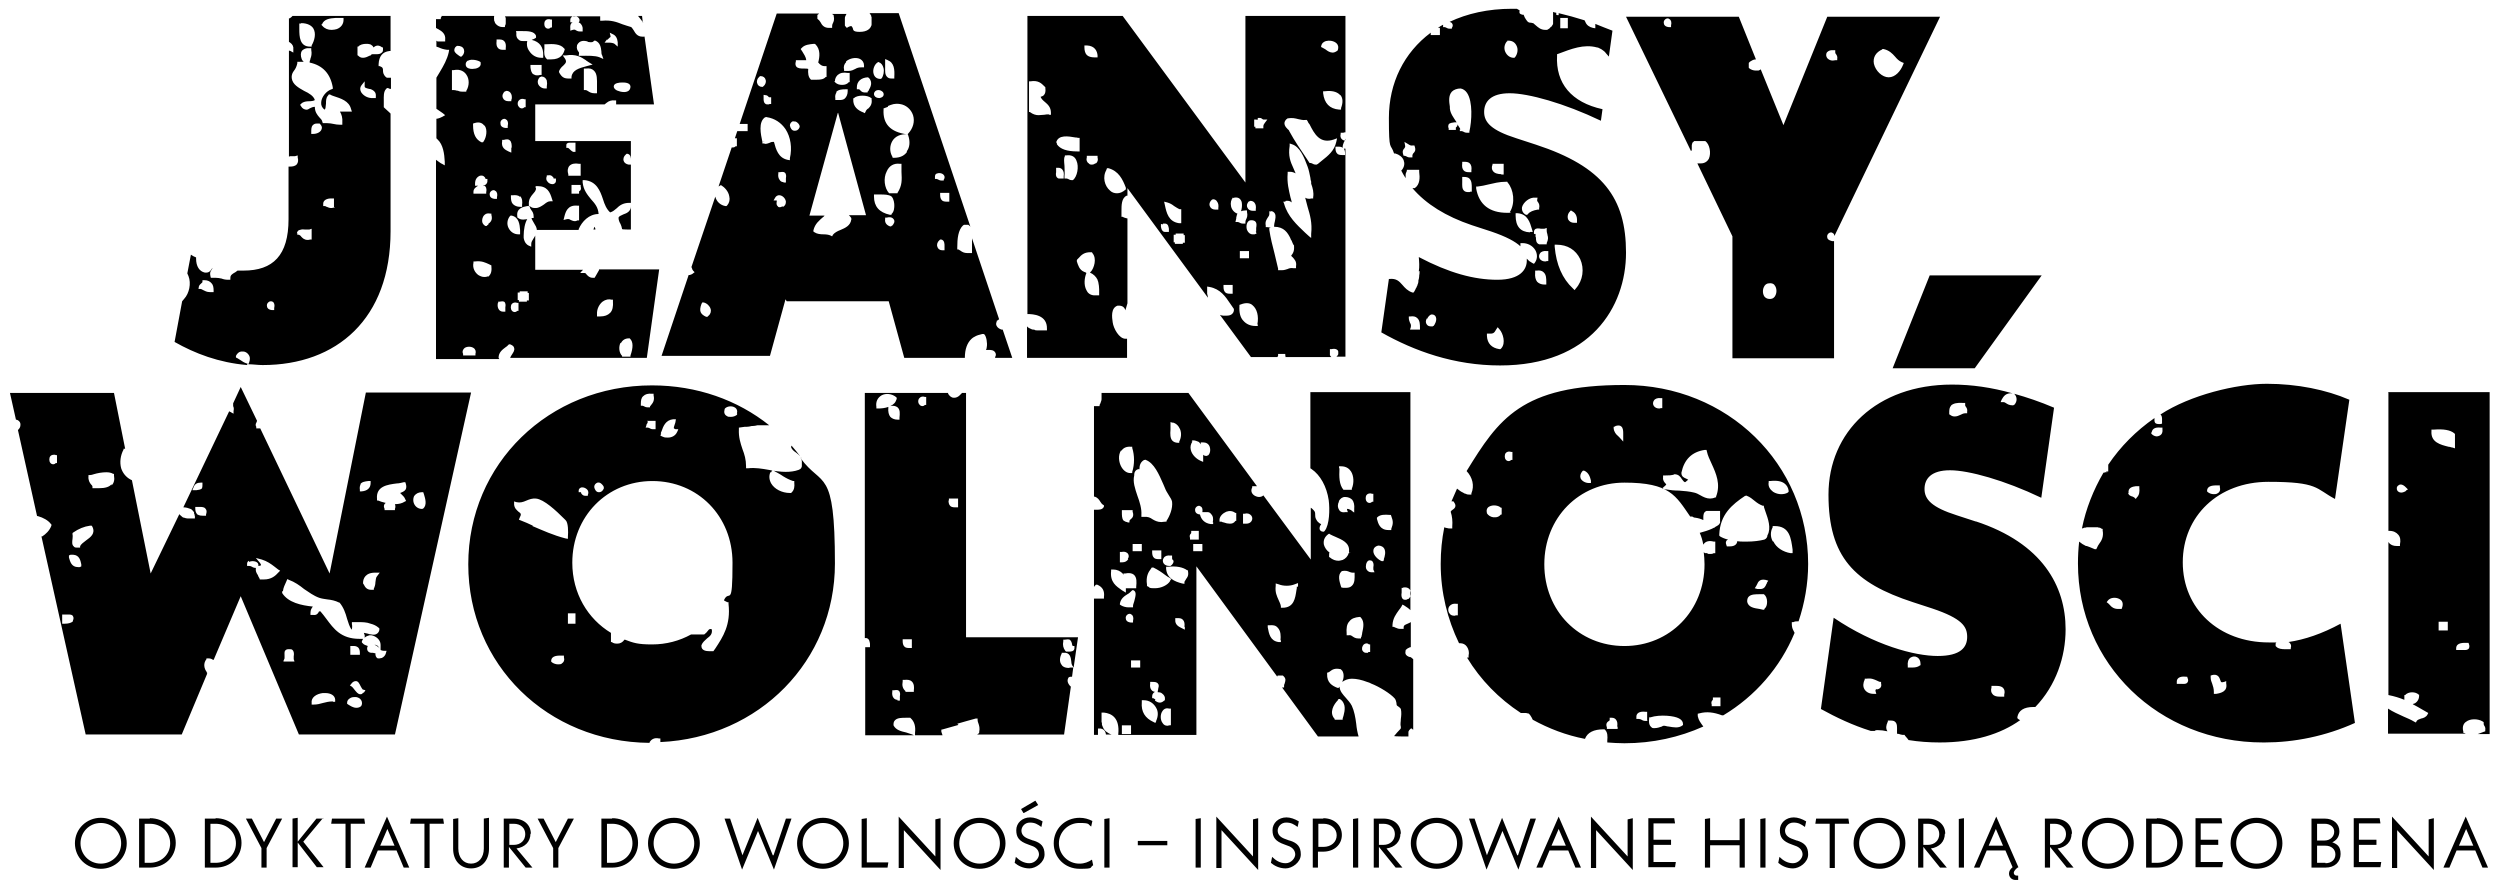 <?xml version="1.0" encoding="UTF-8"?>
<svg xmlns="http://www.w3.org/2000/svg" id="Warstwa_1" data-name="Warstwa 1" version="1.1" viewBox="0 0 627.3 222.9">
  <defs>
    <style>
      .cls-1 {
        fill: #000;
        stroke-width: 0px;
      }
    </style>
  </defs>
  <path class="cls-1" d="M474.9,92.4h20.6l16.8-23.3h-28.1l-9.3,23.3ZM528.6,118.4h0s.2.1.2.1h-.2ZM424.5,37.7c0-.2,0-.4,0-.6,0,0,0,0,0-.1,0-.1,0-.3,0-.4,0,0,0,0,0-.1,0-.1,0-.2.1-.4,0,0,0,0,0-.1,0-.2.2-.3.3-.4l.2-.2h2.8c1.1.8,1.5,3,.9,4.4-.2.4-.8,1.2-2,1.2s-.3,0-.4,0c-.1,0-.3,0-.5,0,0,0,0,0,0,0l8.8,18.3v30.6h25.5v-29.4h-.5c-.9-.2-1.2-.6-1.2-.9-.1-.4,0-.8.4-1.1.3-.2.7-.3,1,0,.1,0,.2.2.3.3,0,0,0,0,0,0,0,.1.1.3.1.4h0s26.5-55,26.5-55h-28.3l-11,27.2-5.7-14s0,0,0,0c-.2.1-.4.3-.6.3,0,0,0,0,0,0,0,0-.2,0-.3,0-.1,0-.3,0-.4,0-.5,0-1.1-.2-1.5-.5l-.2-.2v-.3c0-.2,0-.3,0-.4,0,0,0-.1,0-.2,0,0,0-.1,0-.2,0,0,0-.2.1-.2,0,0,0,0,0,0,0,0,.1-.2.2-.2,0,0,0,0,0,0,0,0,.2-.2.3-.2,0,0,0,0,0,0,.3-.2.7-.4,1.2-.4h0l-4.3-10.7h-28.3l16.3,33.7h0ZM472.3,12.3h.1c0,0,.2,0,.2,0,1.4.3,2.2,1.1,2.9,1.9.5.6,1,1.1,1.7,1.4l.5.2-.2.5c-.6,1.5-1.9,3.1-3.6,3.1h0c-1.6,0-3.3-1.6-3.7-3.4-.3-1.6.5-2.9,2.1-3.6ZM458.3,13.3c.1-.2.6-.8,1.7-.7h.5c0,0,0,.5,0,.5,0,.2,0,.3.2.5.2.3.4.6.3,1.2v.3s-.4,0-.4,0c-.2,0-.5.1-.7.1-.6,0-1-.2-1.4-.6-.3-.4-.4-1-.1-1.4ZM442.6,72c.2-.5.7-.9,1.2-.9.6-.1,1.2,0,1.5.5.5.6.6,1.7.2,2.5-.2.5-.7.9-1.2.9-.1,0-.3,0-.4,0-.4,0-.8-.2-1.1-.5-.5-.6-.6-1.7-.2-2.5ZM419.3,6.3v.5c0,0-.6,0-.6,0-.9-.1-1.2-.6-1.2-.9-.1-.4,0-.8.4-1.1.3-.2.7-.3,1,0,.4.2.6.8.4,1.6ZM356.2,68c0,.4,0,.8-.1,1.2,0,0,0,.1,0,.2,0,.3-.1.6-.2,1,0,.1,0,.2,0,.3,0,.2-.1.5-.2.7,0,.2-.1.3-.2.5,0,.1-.1.3-.2.4-.1.3-.3.6-.4.8l-.2.3h-.3c-1.2-.4-1.9-1.2-2.5-1.9-.8-.9-1.5-1.7-3.3-1.5h-.1s-1.9,13.4-1.9,13.4c8.3,4.7,18.3,8.3,29.8,8.3,22.6,0,31.6-14.6,31.6-28.3s-5.8-21.6-22.6-27.1l-4.9-1.6c-6.3-2-8.1-4-8.1-6.6s1.7-4.7,6.4-4.7,13.7,2.5,22.9,6.9l.4-2.9h0c-7.8-1.7-11.8-6.5-11.4-13.5v-.3s.3-.1.3-.1c3.2-1.2,6.4-2.5,9.7-1.6.3,0,.6.2.8.3,0,0,0,0,0,0,.3.1.5.3.8.5,0,0,0,0,0,0,.3.2.5.4.7.7,0,0,0,0,0,0,.2.3.5.5.7.8,0,0,0,0,0,0l.9-6.5c-1.5-.6-2.9-1.1-4.3-1.7h0c0,.2,0,.3,0,.5v.6s-.6-.1-.6-.1c-.9-.2-1.6-.7-1.9-1.5l-.2-.4h0c-2.2-.7-4.4-1.3-6.5-1.8h0v.5c-.3,0-.5,0-.6-.1v-.5c-.2,0-.5-.1-.8-.2h0c0,.2,0,.5,0,.7,0,0,0,0,0,.1,0,.2,0,.4,0,.6,0,0,0,.1,0,.2,0,.2,0,.3,0,.5,0,0,0,.1,0,.2,0,.1,0,.3,0,.4,0,0,0,.2,0,.2,0,.1,0,.2-.1.3,0,0-.1.2-.2.3,0,0,0,.2-.2.2,0,0-.2.2-.3.3,0,0,0,.1-.2.2-.2.1-.3.2-.5.3h-.1c-.1,0-.2,0-.3,0-1.2,0-1.8-.6-2.4-1.1-.2-.2-.5-.4-.7-.6-.1,0-.3,0-.5-.1-.3,0-.7,0-1-.4-.2-.2-.4-.6-.6-.9-.1-.2-.2-.5-.3-.7,0,0-.2,0-.3,0-.3-.1-.6-.2-.7-.4h0c-.1-.3,0-.5,0-.7,0,0,0,0,0,0l-.7-.4c-.4,0-.8,0-1.2,0-6,0-11.3,1.2-15.7,3.3h0c.1,0,.2,0,.3.1.1,0,.2.1.3.2.3.3.3.8,0,1.2v.2c-.1,0-.3,0-.3,0,0,0-.2,0-.3,0-.4,0-.7-.2-.9-.3-.1,0-.2-.1-.3-.1h-.4s0-.4,0-.4c0,0,0-.1,0-.2-.4.2-.9.5-1.3.8h.5v1.8h-2.3v-.6c-6.7,5-10.5,12.6-10.5,21.4s.4,6.1,1.3,8.9h.3c1,.3,1.8.9,2.1,1.7.3.8.2,1.6-.4,2.4l-.2.2c.3.6.7,1.3,1.1,1.9,0,0,0,0,0,0,0-.3,0-.6,0-.9,0,0,0,0,0,0,0-.3.2-.6.3-.9v-.3h3.1v.5c.2,1.5.2,3.2-1.1,4.1h-.1c0,0-.2,0-.2,0,0,0-.2,0-.3,0,3.4,4,8.4,7.1,14.9,9.3l4.9,1.6c3.8,1.3,6,2.5,7.3,3.7h0s0,0,0,0c0-.1,0-.2,0-.3v-.5s.5,0,.5,0c1.3,0,2.5.6,3.2,1.7.6,1,.6,2.2,0,3.1l-.3.4-.4-.2c-.3-.2-.5-.3-.8-.5,0,0,0,0,0,0-.2-.2-.4-.4-.6-.6h0s0,0,0,0c0,.2,0,.3,0,.5,0,2.2-1.6,4.8-7.4,4.8s-12.1-1.7-19.7-5.7h0s0,0,0,0c.1,1.2.2,2.4,0,3.6,0,0,0,0,0,0ZM391.5,4.5h1.9v2.6h-1.9v-2.6ZM378.2,10.4v-.2c.1,0,.3,0,.3,0,.9,0,1.6.4,2,1.2.5.9.3,2.1-.3,2.9l-.2.2h-.2c-.9,0-1.7-.6-2.1-1.5-.4-.9-.2-1.9.4-2.6ZM354.6,38.5c-.1.2-.2.3-.2.5v.5c0,0-.4,0-.4,0,0,0-.2,0-.3,0-.4,0-.7-.2-.9-.3-.1,0-.2-.1-.3-.1h-.3s-.1-.3-.1-.3c-.3-.9,0-1.3.3-1.6.1-.2.2-.3.2-.5l-.2-1.1,1,.6c.3.2.6.4,1.1.3h.4s.1.3.1.3c.3.9,0,1.3-.3,1.6ZM366.4,32.6c0-.2,0-.4-.2-.6-.1-.2-.3-.5-.5-.8h0s0,0,0,0v.3c-.1.3-.3.4-.4.5,0,.1,0,.1,0,.1v.5s-1.8,0-1.8,0v-.4c-.2-.4-.1-.7,0-1,.3-.4.9-.4,1.4-.5h.6c-.7-1.1-1.6-2.2-1.7-3.5v-.4c-.2-1.3-.4-2.8.5-3.8.5-.5,1.3-.8,2.2-.8h0c.6.1,1.2.5,1.6,1.1,1.5,2.2,1.2,7.1.6,9.7v.3c0,0-.4,0-.4,0-.1,0-.2,0-.3,0-.4,0-.7-.2-.9-.3-.1,0-.2-.1-.3-.1h-.5s0-.5,0-.5ZM368.8,48.2c-.1,0-.3,0-.4,0-.4,0-.8-.1-1-.3-.6-.5-.5-1.4-.5-2.2,0-.3,0-.5,0-.8v-.5s.5,0,.5,0c.5,0,1,.1,1.3.4.6.6.6,1.5.6,2.4v.9s-.4,0-.4,0ZM369.2,42.8v.4s-.4,0-.4,0c-.1,0-.2,0-.3,0-.5,0-.9-.1-1.2-.4-.4-.4-.5-1-.4-1.8v-.4s.4,0,.4,0c.6,0,1.1,0,1.5.4.4.4.5,1,.4,1.8ZM393.9,53l.3-.2.3.2c.6.3,1.3,1,1.2,2.5v.4s-.4,0-.4,0c-.1,0-.3,0-.4,0-.6,0-1.1-.3-1.4-.8-.3-.7-.1-1.6.5-2.1ZM390.6,61.4h0c2.7,0,4.8,1.3,5.9,3.6,1.1,2.4.7,5.4-1.1,7.4l-.3.4-.4-.4c-2.7-2.5-4.2-6-4.6-10.5v-.5s.5,0,.5,0ZM388.5,65.5h-.4c-.1.1-.3.1-.4.1-.5,0-1-.2-1.3-.6-.3-.4-.3-1,0-1.4.3-.5,1-.7,1.7-.6h.4v2.5ZM374.5,41.5v-.4h2.8v2.7h-.6c0,0,0-.6,0-.6h0v.5c-.8,0-1.7-.2-2.1-.8-.3-.4-.3-.8-.2-1.4ZM379,53.2v.2c-.1,0-.4,0-.4,0-.1,0-.2,0-.4,0-4.5,0-7.1-2.1-7.8-6.1v-.5c0,0,.4,0,.4,0,.9-.1,1.8-.3,2.6-.5,1.4-.3,2.7-.7,4.6-.7h.2s.1.2.1.2c1.5,1.7,2,5.2.5,7.5ZM383.9,58.3c-2.4-.1-3.6-1.5-3.6-4.2v-.6s.5,0,.5,0c2.5.2,3.1,2.3,3.6,4l.2.7h-.7ZM383.4,53.7l-.2.2h-.3c-.8-.4-1.1-1.1-1-1.9.3-1.2,1.9-2.6,3.4-2.4h.5s-.1.6-.1.6c0,.2,0,.3.2.5.2.3.5.7.3,1.6v.3c0,0-.4,0-.4,0-1.1.2-1.9.5-2.4,1.1ZM385.3,59.4c0-.2,0-.6,0-.7h-.4c0,0,0-.4,0-.4,0-.4.1-.6.2-.7.4-.4,1-.3,1.6-.2.3,0,.6,0,.8,0l.6-.2v.7c0,.5.2.8.2,1.1.2.6.2,1.1-.2,2v.3c-.1,0-1.9,0-1.9,0-.8-.3-.8-1.1-.8-1.7ZM385.2,68.3v-.4s.4,0,.4,0c.7-.1,1.3,0,1.7.4.7.6.7,1.6.7,2.6v.5s-.5,0-.5,0c-.8,0-1.4-.3-1.8-.7-.4-.5-.6-1.3-.5-2.3ZM373.7,83.7c1.1.1,1.3-.3,1.7-1l.4-.6.5.6c.8.9,1.6,3.4.4,4.7l-.2.2h-.3c-1.9-.3-3-1.4-3.1-3.3v-.6s.6,0,.6,0ZM358.1,80c.2-.5.7-1.1,1.2-1.1.5,0,.9.3,1,.7.3.8-.3,1.9-.6,2.2h-.1c0,.1-.2.1-.2.1,0,0-.2,0-.3,0-.6,0-.9-.2-1.1-.5-.3-.4-.3-.9,0-1.5ZM356.3,82.2v.5h-2.5l.2-.6c.1-.5,0-.8-.2-1.1-.1-.3-.3-.7-.3-1.2v-.4s.4,0,.4,0c.7-.1,1.3,0,1.7.4.7.6.7,1.6.7,2.6ZM283,85c0,0-.1,0-.2,0,0,0-.2,0-.3,0s0,0-.1,0c-1.6,0-3-2.6-3.2-4.1-.2-1.3-.5-3.6,1.2-4.2h.1c1.2-.1,1.7.5,1.9,1.2,0,0,0,0,0-.1l.5-1.7v-21.3h-.1c-.4-.1-.8-.2-1.1-.4h-.3c0-.1,0-.5,0-.5,0-.3,0-.6,0-.9,0-1.5,0-3.3,1.3-3.9h.2v-1.9l20.2,27.5h0c0-.3-.1-.6-.2-1,0,0,0,0,0-.1,0-.3,0-.7,0-1.1v-.6s.6.1.6.1c2.7.5,4,2.4,5.2,4.2.3.4.6.9.9,1.3v.2c.1,0,0,.2,0,.2,0,.4-.3.8-.6,1-.3.2-.7.3-1.2.3s-.5,0-.8,0c0,0,0,0-.1,0-.3,0-.5-.1-.8-.2h0s7.8,10.6,7.8,10.6h6.6l.2-.3v-.5s.5,0,.5,0h1.3v.4c.1.1.1.3,0,.4,0,0,0,0,0,0h11.6s0,0,0,0c0,0-.2-.1-.2-.2,0,0-.2-.2-.2-.3h0v-1.5h.4c1.3-.3,1.7.4,1.7.6,0,.1,0,.3,0,.4,0,0,0,.2,0,.3,0,0,0,0,0,0-.1.2-.3.5-.5.6h2.3v-52.2s0,0,0,0c-.1,0-.2,0-.3,0h-.1s0,0,0,0c.2.3.3.7.3,1.2v.4s-.5,0-.5,0c0,0-.2,0-.3,0-.5,0-1-.1-1.2-.4-.3-.3-.4-.8-.4-1.3v-.4s.5,0,.5,0c.6,0,1,0,1.3.3h0s0,0,0,0v-.2c0-.5.2-.9.3-1.2l.4-.7v-.2c0,0-.2.5-.2.5-.4-.1-1.3-.5-1-1.7v-.3c.1,0,.5,0,.5,0,.2,0,.3,0,.5-.1h.2V4h-25.1v41.8l-30.8-41.8h-23.9v74.8h0c1.4,0,5,.2,4.9,3.7v.4s-.5,0-.5,0c-.3,0-.6,0-.9,0-.4,0-.8,0-1.1,0-.2,0-.5,0-.7-.2,0,0-.2,0-.3,0-.3,0-.5-.2-.8-.3,0,0,0,0,0,0-.3-.1-.5-.3-.7-.5v7.9h25.1v-4.8ZM315.6,81.4v.4c0,0-.5,0-.5,0-1.4,0-2.4-.5-3.1-1.3-.8-.8-1.1-2.1-1-3.7v-.3s.3-.1.3-.1c1.5-.6,2.5-.3,3,.2,1.1.9,1.6,2.7,1.2,4.8ZM315.1,58.1l.2.5-.5.2c-.2,0-.4,0-.5,0-.6,0-1.1-.4-1.4-1.1-.3-.9-.1-2.1.7-2.4.6-.1,1,0,1.3.2.5.4.4,1.1.3,1.7,0,.3,0,.7,0,.9ZM313.4,63v1.8h-2.3v-1.8h2.3ZM336.3,23.8c.7.8.7,2,.2,3.3v.4c-.1,0-.5,0-.5,0-2.4-.2-3.7-1.6-4-4.1v-.5c0,0,.4,0,.4,0,2.3-.3,3.4.4,3.9,1ZM331.6,11.4c0-.5.5-.9,1.1-1.1.8-.2,2-.1,2.7.6.4.4.5,1,.3,1.6h0c0,.1-.1.2-.1.2-.4.3-.8.5-1.2.5-.7,0-1.3-.4-1.8-.8-.3-.2-.5-.3-.7-.4l-.4-.2v-.4ZM322.8,29.9h.1c0-.1.2-.2.2-.2,1.2-.2,1.9,0,2.7.2.6.1,1.1.3,1.8.2h.3s.2.3.2.3c.1.3.3.6.5.8,1.2,2.4,2.6,5,6.1,3.8l.8-.3-.2.9c-.5,2.3-2.1,3.5-3.6,4.7-.4.3-.7.6-1.1.9h-.1c0,0-.1.1-.1.1-.1,0-.2,0-.3,0-.4,0-.7-.2-.9-.3-.1,0-.2-.1-.3-.1h-.3s-.8-1.2-.8-1.2c-1.4-2.1-2.9-4.2-4.3-6.8,0-.2-.3-.4-.4-.5-.5-.5-1.3-1.4-.4-2.4ZM322.6,50.4c.8-.1,1.2.1,1.5.4,0-.4-.2-.9-.3-1.3-.4-1.8-.9-3.6-.7-6v-.4s.5,0,.5,0c.7,0,1.1.2,1.5.4-.2-.5-.4-.9-.6-1.4-.7-1.5-1.3-3-.9-5.5v-.6c0,0,.6.2.6.2,1.9.6,3,3.1,3.9,5.6.3.8.5,1.8.7,2.8,0,.3.1.7.2,1v.5c.4,1.1.7,2.2.5,3.4v.3c0,0-.4,0-.4,0-.8.2-1.3,0-1.6-.2.2.8.4,1.5.6,2.3.6,2,1.2,4,.9,6.8v1c-.1,0-1.5-1.3-1.5-1.3-2.1-2-4.4-4.1-5.3-7.3l-.2-.5h.5ZM318.8,52.9c.5.1.9.3,1.1.7.3.6.1,1.3,0,1.9-.1.4-.2.8-.2,1.1v.3c2.5,0,3.4,1.5,4.1,2.9,0,.2.2.4.3.6.2.4.3.9.6,1.2v.2c.1,1.2-.3,1.9-.7,2.3,0,.2.3.4.4.5.4.5,1,1,.8,2.2v.5c0,0-.6,0-.6,0-.7-.1-1.1,0-1.5.2-.4.1-.8.3-1.4.3s-.4,0-.7,0h-.3c0,0,0-.4,0-.4-.3-1.3-.6-2.6-.9-3.8-.5-1.9-1-3.9-1.3-5.9v-.5c0,0,.4,0,.4,0,0,0,0,0,0,0-.2-.1-.5-.2-.9-.2h-.4s0-.4,0-.4c-.2-1,.2-1.5.5-2,.2-.3.4-.5.4-.9v-.7s.6.1.6.1ZM314.6,30h.6c.3.1.3,0,.4,0v-.4c.1,0,.6,0,.6,0,.3,0,.4.2.6.3.1,0,.1.1.2.1h1l-.6.8c-.2.3-.4.5-.4.9v.5s-2,0-2,0v-.4c0,0-.3,0-.3,0v-1.8ZM313.4,50.5h.2c0-.1.2-.1.2-.1.4,0,.8.2,1,.5.3.4.4.9.3,1.6v.4c0,0-.4,0-.4,0-.1,0-.2,0-.3,0-.7,0-1.2-.3-1.4-.8-.3-.6,0-1.3.5-1.7ZM309.4,49.7h.1c0-.1.2-.1.2-.1,1-.2,1.5.3,1.7.7.1.2.2.4.2.6.1.7,0,1.5-.2,2.1.3-.1.6-.2,1.1-.2h.4s0,.4,0,.4c.2.9,0,1.4-.2,1.8-.1.2-.2.4-.2.7v.4s-.4,0-.4,0c0,0-.2,0-.3,0-.4,0-.7-.2-.9-.3-.1,0-.2-.1-.3-.1h-.6s.2-.9.2-.9c0-.2,0-.4.1-.6,0-.2.1-.4.2-.6h0c-.7-.2-1.4-.9-1.6-1.8-.2-.9,0-1.7.5-2.3ZM307,72v-.5h2.3v2.2h-.5c0,0-.2,0-.2,0-.5,0-1-.1-1.2-.4-.3-.3-.4-.8-.4-1.3ZM304,50.1h.2c0-.1.2-.1.2-.1.4,0,.8.2,1,.6.3.4.4.9.3,1.6v.4c0,0-.4,0-.4,0-.1,0-.2,0-.3,0-.7,0-1.2-.3-1.4-.8-.3-.6,0-1.3.5-1.7ZM297.3,59v1.9h-.5c0,0,0,.3,0,.3h-2v-.4c.1,0-.3,0-.3,0v-1.9h.5c0,0,0-.3,0-.3h2v.4c-.1,0,.3,0,.3,0ZM292.9,50.8c.7.2,1.2.5,1.7.9.5.3.9.6,1.4.8h.4v3.5h-.6c-2.6-.4-3.1-2.6-3.5-4.5l-.2-.9.8.2ZM291.8,56.5v-.4s.6,0,.6,0c.8.1.8.9.9,1.3,0,.1,0,.2,0,.3v.5c0,0-.4,0-.4,0-.1,0-.2,0-.4,0-.3,0-.5,0-.7-.2-.4-.3-.4-.8-.5-1.1v-.7c0,0,.5.1.5.1ZM272.2,11.4h.5c2.1.1,2.6,1.5,2.7,2.5v.5s-.5,0-.5,0c-.1,0-.2,0-.3,0-.8,0-1.5-.2-1.9-.6-.4-.4-.6-1.1-.6-1.9v-.5ZM274.8,41c-.2.2-.5.3-.8.3s-.6,0-.8-.3c-.5-.3-.7-.9-.5-1.5v-.4h2.7v.4c.2.6,0,1.2-.4,1.5ZM265,35.8c.5-2.1,3.1-1.6,4.9-1.3.2,0,.4,0,.6.1h.4v3.4h-.5s0,0,0,0c-2.7,0-4.4-.6-5.2-1.8v-.2c-.1,0,0-.2,0-.2ZM263.3,28.7c-.5,0-.9,0-1.3.1-.5,0-.9.1-1.4.1-.7,0-1.4-.2-2.2-.8h-.2v-7.7h.4c1.9-.3,2.7.5,3.4,1.2l.3.3v.2c.1.8,0,1.4-.4,1.8-.2.2-.5.3-.8.4.2.5.6.9,1.1,1.3.7.6,1.5,1.3,1.5,2.7v.5s-.5,0-.5,0ZM266.9,44.5v.3s-.4,0-.4,0c-.1,0-.3,0-.6,0s-.4,0-.6-.2c-.4-.3-.4-.9-.3-1.4,0-.2,0-.4,0-.5v-.6c0,0,.6,0,.6,0,.4,0,.8.2,1,.5.3.4.4.9.3,1.6ZM269.3,45.2h0c0,0-.1,0-.1,0,0,0-.2,0-.3,0-.4,0-.7-.2-.9-.3-.1,0-.2-.1-.3-.1h-.6s0-.6,0-.6c.1-.8,0-1.8,0-2.6-.1-1.1-.2-1.9.1-2.4v-.2c.1,0,.3,0,.3,0,1.2-.2,2.2.2,2.6,1.3.7,1.5.2,4.1-.9,4.9ZM275.8,73.7v.4h-1.4c-.9-.1-1.5-.6-1.8-1.3-.7-1.3-.5-3.1,0-4.3h0c-.2-.2-.4-.2-.6-.3-1.2-.5-1.5-1.7-1.8-2.6v-.3c0,0,.1-.2.1-.2.1-.1.3-.3.4-.4.6-.7,1.4-1.5,3.1-1.4h.2s.1.2.1.2c1.2,1.4.4,3.8-.4,4.7h-.1c0,.1-.1.2-.1.2.9.4,1.5,1,1.9,1.8,0,.2.2.5.2.7.1.5.2,1.1.2,1.7,0,.3,0,.6,0,1ZM277.6,42.5l.2-.3h.3c2.6.7,3.6,2.8,4.4,4.9v.3c.1,0-.1.2-.1.2-.7.6-1.4.9-2.1.9s-1.3-.2-1.8-.7c-1.3-1.1-2-3.4-.8-5.3ZM408.4,214.9l-9.2-10v12.9h1.3v-9.5l9.2,10v-13l-1.3.3v9.3ZM285.5,212.1h7.4v-1.1h-7.4v1.1ZM414.9,212h4.4v-1.3h-4.4v-4.1h5.4l-.2-1.3h-6.5v12.3h6.7l.2-1.3h-5.6v-4.5ZM380.7,214.6l-3.8-9.4-3.8,9.4-3.1-9.2h-1.4l4.4,12.8,4-9.7,4,9.7,4.4-12.8h-1.4l-3.1,9.2ZM436.5,210.8h-7.4v-5.5l-1.3.2v12.2h1.3v-5.6h7.4v5.6h1.3v-12.4l-1.3.2v5.3ZM450,158.2c-.3-.5-.4-1.1-.4-1.7v-.4h.4c.4-.2.7-.2,1.1-.2h.2c1.5-4.5,2.4-9.4,2.4-14.4,0-25.1-20.2-44.9-46.1-44.9s-31.6,8.6-39.6,21.6h0c1.5,1.6,2,3.7,1.2,5.6v.3c-.1,0-.5,0-.5,0-.3,0-.6,0-.9-.2-.3,0-.5-.2-.7-.3,0,0,0,0,0,0-.5-.2-1-.6-1.5-1-.5,1.1-.9,2.1-1.4,3.2h.5c.1.2.5.6.5,1.1,0,.5-.4.8-.7,1-.2.1-.4.3-.5.5.4,1.2.5,2.4.4,3.7v.5s-.6,0-.6,0c-.2,0-.5,0-.7-.1-.2,0-.5-.1-.7-.2,0,0,0,0,0,0-.6,3-.9,6-.9,9.2,0,7.2,1.7,13.9,4.6,19.9h.3c.7,0,1.3.3,1.7.9.4.6.6,1.4.4,2.2v.5c-.1,0-.4,0-.4,0h0c3.4,5.6,8,10.3,13.5,13.9h.9c.3,0,.6,0,.8.1h.1s.1,0,.1,0c.3.2.6.6.8,1l.3.6c4,2.2,8.4,3.9,13.1,4.8h0s0,0,0,0c.6-1.6,2.2-2.4,4.7-2.4h.2s.1.1.1.1c.7.6.7,1.7.6,2.7v.5c1.4.1,2.8.2,4.3.2,7.1,0,13.8-1.5,19.8-4.2,0,0,0,0,0,0-.3-.4-.6-.8-.9-1.3,0,0,0,0,0,0-.1-.2-.2-.4-.3-.6,0-.2-.2-.5-.2-.8v-.5c-.1,0,.4-.1.4-.1,1.8-.5,3.6-.3,5.7.5h.3c8-4.8,14.3-12,17.9-20.7l-.2-.4ZM365.7,154.4h-.4c-.2.1-.3.1-.4.1-.5,0-1-.2-1.2-.6-.4-.5-.4-1.3,0-1.8.4-.5,1-.7,1.7-.6h.4v2.9ZM376.8,129.1h-.2c-.4.5-.9.7-1.4.7s-.3,0-.5,0c-.7-.1-1.3-.5-1.6-1h0c-.2-.8,0-1.4.6-1.7.9-.5,2.3-.3,2.9.3h.2v1.8ZM379.5,115.4h-.3c-.2.2-.4.3-.6.3-.3,0-.6-.1-.8-.4-.3-.4-.3-1.2,0-1.6.3-.4.9-.5,1.4-.3h.3v2ZM443.8,120.7h.4c3.4-.4,4.4,1.1,4.6,2.4v.3s-.2.2-.2.2c-.5.3-1.1.4-1.7.4s-1.4-.2-2-.6c-.8-.6-1.3-1.4-1.1-2.4v-.4ZM419.8,119.1h.2c0-.1.2-.1.2-.1,1,0,1.5.7,1.8,1.2.3.4.5.7.8.8,0,0,.2-.1.3-.2.1-.1.3-.3.5-.4,0,0-.2-.2-.5-.3-.5-.2-1.2-.5-1.2-1.4h0c0,0,0-.1,0-.1.7-3.3,2.6-5.2,5.8-5.7h.5c0,0,.1.4.1.4.2,1,.7,2,1.2,3.1,1.1,2.4,2.3,5.1,1.1,8.2v.2c0,0-.2,0-.2,0-.4.2-.9.3-1.3.3-.9,0-1.7-.4-2.4-.8-.5-.3-1.1-.6-1.6-.7-1.2-.3-2.5-.4-3.8-.5-1.1,0-2.2-.1-3.3-.3l-1-.2.8-.7c.2-.2.3-.3.3-.3,0,0-.1-.2-.2-.3-.3-.3-.7-.8-.6-1.5v-.5s.5,0,.5,0c.7,0,1.9,0,2.3-.3ZM415,100.5c.3-.5,1-.7,1.7-.6h.4v2.5h-.4c-.1.1-.3.1-.4.1-.5,0-1-.2-1.3-.6-.3-.4-.3-1,0-1.4ZM405.3,106.9c.7-.2,1.2-.2,1.5.1.5.4.5,1.2.5,1.9,0,.2,0,.4,0,.5v1.4s-.9-1-.9-1c-.1-.1-.3-.3-.4-.4-.5-.4-1-1-1.1-1.9v-.4s.4-.1.4-.1ZM397,118.3l.2-.2h.3c1.2.5,1.5,1.7,1.7,2.5v.6c0,0-.5,0-.5,0,0,0,0,0,0,0-.9,0-1.8-.5-2.1-1.2-.2-.6,0-1.2.4-1.7ZM405.9,182.5v.4h-2.7v-.4c-.4-1,.2-1.4.5-1.6.2-.1.2-.2.2-.2v-.6s.6,0,.6,0c.4,0,.8.2,1,.5.3.4.4.9.3,1.6ZM413.5,180.9h-.5s0,0-.1,0c-.4,0-.7-.1-1-.3-.2-.1-.4-.2-.7-.2h-.6c0,0,0-.6,0-.6,0-.7.6-1.4,2.3-1.2h.4v2.2ZM422.2,182c-1,.8-2.3.5-3.5.3-.4,0-.8-.2-1.2-.2-.2,0-.4.1-.5.2-.6.2-1.2.4-1.8.4s-.6,0-.9-.3c-.6-.5-.6-1.5-.5-2.1v-.3s.3,0,.3,0c1.2-.4,2.8-.5,4.2-.4,2.7.2,4,.9,4,2.1v.2s-.2.2-.2.2ZM428.3,138.8c0,0-.1,0-.2,0,0,0-.1,0-.2,0,0,0-.2,0-.2-.1,0,0,0,0,0,0,0,0-.2-.1-.2-.2h0s0,0,0,0c.1,1,.2,2,.2,3.1,0,11.6-8.7,20.5-20.1,20.5s-20.1-8.8-20.1-20.5,8.7-20.5,20.1-20.5,12.9,3.3,16.5,8.5h.5c.3.2.5.3.8.3.7.1,1.4.3,2,.6,0-.2,0-.5,0-.6,0-.6,0-1.4.8-1.7h.2s3.2,0,3.2,0v3.1h-.1c-.1.3-.3.4-.4.5,0,0-.2.1-.3.2,0,0-.1,0-.2.1-.1,0-.3.2-.4.3,0,0,0,0-.1,0-.2.1-.4.2-.6.3,0,0,0,0,0,0-.9.4-1.9.7-3,1,.4.9.7,1.9.9,3,0,0,0,0,0,0h0c0,0,0-.1.1-.2.5-.7,1.4-.9,2.5-.6h.4v2.9h-.4c-.3.2-.6.2-.9.2s-.3,0-.4,0ZM431.8,177.2h-2.3v-.4c-.2-.6,0-.9.2-1.1.1-.1.1-.2.1-.2v-.5h1.9v2.2ZM442.8,152.8l-.2.2h-.2c-.3-.1-.6-.1-.9-.2-1.3-.2-2.9-.4-3.1-1.9h0c0-.5.1-.9.4-1.2.6-.6,1.7-.6,2.8-.6.3,0,.6,0,.8,0h.2s.1.1.1.1c.4.3.7,1,.7,1.8,0,.8-.2,1.4-.7,1.8ZM443.4,146.2c0,.1-.1.2-.2.4-.2.5-.5,1.2-1.5,1.2s-.4,0-.7,0l-.7-.2.4-.6c0-.1.1-.2.2-.4.2-.5.6-1.4,2.1-1.1l.7.2-.4.6ZM443.5,134.2c0,.6-.3,1-.8,1.2-1.2.3-2.7.5-4.4.5s-1.6,0-2.4-.1h0c0,.6-.5,1.3-1.8,1.3s-.3,0-.5,0h-.3s-.1-.3-.1-.3c-.2-.5-.2-.8,0-1.1,0,0,0-.1.2-.2,0,0,.1,0,.2-.1-.8-.2-1.5-.5-2-.8l-.2-.2v-.3c.2-5,3.2-7.5,6.5-9.7h.2c0-.1.2,0,.2,0,.8.3,1.4.8,2,1.3.6.5,1.2.9,2,1.2h.3c0,0,0,.3,0,.3.1.4.3.8.4,1.2.6,1.7,1.5,4.1.5,5.9ZM444.8,135.8c-.6-1.1-.6-2.4,0-3.5v-.3c.1,0,.5,0,.5,0h0c3.8,0,4.1,3.1,4.5,5.9v.9c.1,0-.5,0-.5,0-1.9-.3-3.6-1.4-4.3-2.9ZM455.7,205.4l-.2,1.3h3.6v11.1h1.3v-11.1h3.6l-.2-1.3h-8ZM441.7,217.7h1.3v-12.4l-1.3.2v12.2ZM360.5,205.2c-3.6,0-6.5,2.8-6.5,6.4s2.9,6.4,6.5,6.4,6.5-2.8,6.5-6.4-2.9-6.4-6.5-6.4ZM360.5,216.7c-2.8,0-5.1-2.3-5.1-5.1s2.2-5.1,5.1-5.1,5.1,2.3,5.1,5.1-2.2,5.1-5.1,5.1ZM450.8,210.9l-.8-.3c-1.6-.5-2.1-1.3-2.1-2.2s.8-2,2.1-2,1.9.4,2.9,1.1l.3-1.4c-1-.6-2.1-1-3.1-1-2,0-3.5,1.4-3.5,3.2s.7,2.8,3,3.6l.8.3c1.3.4,1.9,1.3,1.9,2.2s-1,2.2-2.4,2.2-2.5-.7-3.4-1.6l-.3,1.5c.8.7,2.1,1.4,3.7,1.4s3.8-1.5,3.8-3.5-.9-2.9-2.8-3.5ZM314.4,214.9l-9.2-10v12.9h1.3v-9.5l9.2,10v-13l-1.3.3v9.3ZM300,217.7h1.3v-12.4l-1.3.2v12.2ZM323.5,210.9l-.8-.3c-1.6-.5-2.1-1.3-2.1-2.2s.8-2,2.1-2,1.9.4,2.9,1.1l.3-1.4c-1-.6-2.1-1-3.1-1-2,0-3.5,1.4-3.5,3.2s.7,2.8,3,3.6l.8.3c1.3.4,1.9,1.3,1.9,2.2s-1,2.2-2.4,2.2-2.5-.7-3.4-1.6l-.3,1.5c.8.7,2.1,1.4,3.7,1.4s3.8-1.5,3.8-3.5-.9-2.9-2.8-3.5ZM339.5,217.7h1.3v-12.4l-1.3.2v12.2ZM351.5,209.2c0-2.2-1.7-3.8-4.4-3.8h-2.4v12.3h1.3v-5.2l4.2,5.2h1.7l-4-4.8c2.1-.3,3.5-1.7,3.5-3.7ZM346,211.9v-5.2h1.1c1.8,0,2.9,1.1,2.9,2.6s-1.1,2.7-2.9,2.7h-1.1ZM332.1,205.4h-2.7v12.3h1.3v-4h1.3c2.7,0,4.7-1.7,4.7-4.2s-2-4.2-4.7-4.2ZM332.1,212.5h-1.3v-5.8h1.3c1.9,0,3.3,1.2,3.3,2.9s-1.4,2.9-3.3,2.9ZM354,164.9h0c-.3,0-.9-.2-1.2-.6-.2-.3-.2-.6-.1-1h0c0-.1,0-.2,0-.2.3-.3.6-.5,1.1-.7h.2v-6.3c-.2.1-.5.3-.8.4-.7.3-1,.4-1,.9v.4s-.4,0-.4,0c-.2,0-.3,0-.5,0-.5,0-.8-.2-1.1-.3-.1,0-.3-.1-.4-.2h-.4c0,0,0-.5,0-.5.1-1.7.9-2.7,1.6-3.7.2-.3.5-.6.7-1l.2-.4.4.2c.3.2.6.4.9.6.3.2.5.4.7.6h0s0-54.7,0-54.7h-25.1v19.1l.3.2c2.2,1.5,3.8,4.4,4.3,7.8.3,2.3.2,6.2-1,7.7l-.2.2h-.2c-.6,0-.9-.4-.9-.8,0-.3.1-.7.4-1,0-.1-.2-.2-.4-.3-.3-.2-.6-.5-.8-.9-.3-.5-.3-.9-.3-1.3,0-.3,0-.5-.1-.7-.1-.2-.3-.4-.5-.6-.2-.2-.3-.3-.5-.4,0,0,0,0,0,0v13l-11.9-16.1h0c-.3.3-.7.4-1.1.4s-.9-.2-1.2-.4c-.7-.5-.9-1.2-.5-2v-.3c.1,0,.4,0,.4,0,.1,0,.3,0,.4,0,.1,0,.2,0,.4,0h0s-17.2-23.4-17.2-23.4h-21.8c0,.5,0,1.1,0,1.6,0,0,0,0,0,0,0,.2-.1.5-.2.7,0,.2-.2.5-.3.7v.3c-.1,0-.4,0-.4,0-.2,0-.4,0-.5,0-.2,0-.3,0-.5,0v22.7h.1c.8.2,1.2.8,1.5,1.3.2.3.4.6.6.7l.3.2v.3c-.3.8-1.2.8-1.8.8-.2,0-.4,0-.5,0h-.2v19.4s0,0,0,0c0-.1.2-.3.3-.4l.2-.2h.3c1.4.6,1.9,1.6,1.7,3.1v.4h-2.5v34.2h1c0-.1,0-.3,0-.5,0-.2,0-.4,0-.5v-.6c0,0,.6,0,.6,0,.8.1,1.3.6,1.4,1.5h0s1.4,0,1.4,0c-.3-.1-.5-.2-.7-.3,0,0,0,0,0,0-.2-.1-.4-.3-.6-.4,0,0,0,0,0,0-.2-.1-.3-.3-.4-.4,0,0,0,0-.1-.1-.1-.1-.2-.3-.3-.5,0,0,0-.1-.1-.2,0-.1-.1-.3-.2-.5,0-.1,0-.2,0-.3,0-.1,0-.3-.1-.4,0-.2,0-.3,0-.5,0-.1,0-.2,0-.4,0-.3,0-.6,0-1v-.5c0,0,.6,0,.6,0,1.9.2,4,1.3,3.6,5.4v.2s0,0,0,0h19.6v-42.3l20.3,27.7s0,0,0,0c0,0,0,0,0-.1,0,0,0,0,0,0,0,0,0,0,0,0,0,0,0,0,0-.1,0,0,0,0,0,0,0,0,.1-.1.2-.1,0,0,0,0,0,0,0,0,.1,0,.2,0,0,0,0,0,.1,0,0,0,.2,0,.2,0,0,0,0,0,.1,0,.1,0,.3,0,.4,0h.2s.1.1.1.1c.8.7.5,1.3.4,1.7,0,.2-.2.4-.2.7v.5h-.5l9,12.3h10.2c-.3-1-.5-2.1-.6-3.2-.2-1.6-.5-3.2-1.1-4.5-.4-.8-1-1.4-1.5-2-.7-.8-1.5-1.6-1.6-2.8h0s0,0,0,0c0,0,0,0,0,0l-.2.3h-.3c-1.3-.5-2.7-1.3-2.6-3.5v-.3s.3-.1.3-.1c.2,0,.3-.2.5-.3.5-.4,1.2-.8,2.5-.5h.1s.1.1.1.1c.1.1.2.2.3.3.5.8.4,1.9,0,2.8h0s0,0,0,0c.7-.5,1.5-.8,2.4-.8,1.2,0,2.5.3,3.8.8.3.1.7.2,1,.4,2.1.8,5,2.6,6,3.8.3.4.3.8.4,1.1,0,.2,0,.4.1.6,0,0,.2.2.4.3.4.3.5.4.6.6.2.9.1,1.7,0,2.5,0,.7-.2,1.3,0,2v.3s-.1.2-.1.2c-.6.6-1.1,1.2-1.6,1.8h0c0,.1,3.6.1,3.6.1,0-.3,0-.7,0-1,0,0,0,0,0-.1,0-.1,0-.2.1-.3,0-.1.2-.3.3-.4l.2-.2h.3c0,.2.2.2.3.3v-17.7ZM352.1,147.4c.8-.1,1.5.1,1.8.8.3.7.1,1.6-.5,2.1h-.2c0,.1-.3.2-.5.2s-.5,0-.7-.2c-.4-.4-.4-1-.3-1.6,0-.3,0-.5,0-.7v-.5c-.1,0,.4,0,.4,0ZM299,110.7l.2-.2h.3c.4,0,.8.2,1.1.3s.3.2.4.3c.1.1.2.2.3.4h0s0,0,0,0c0,0,0,0,0,0v-.5s.5,0,.5,0c.8,0,1.4.3,1.7,1,.3.8.2,1.8-.4,2.3h-.2c0,.1-.2.1-.2.1-.4,0-.6-.1-.8-.3h0s0,0,0,0c0,.1,0,.2,0,.3,0,.2,0,.4,0,.7v.8s-.7-.3-.7-.3c-.9-.4-2.1-1.4-2.4-2.7-.2-.8,0-1.5.4-2.1ZM294.2,106c.9.2,1.5.8,1.9,1.7.4,1,.3,2.1-.2,3.1v.3c-.1,0-.4,0-.4,0-.5,0-1-.2-1.3-.5-.6-.6-.6-1.7-.5-2.8,0-.4,0-.9,0-1.2v-.7c0,0,.6.2.6.2ZM294.3,140.4c.3.5.2.8-.3,1.4h-.1c0,.1-.2.2-.2.2-.1,0-.3,0-.4,0-.5,0-1-.2-1.3-.6-.3-.4-.3-1,0-1.4.3-.5.9-.7,1.7-.6h.4c0,0,0,.5,0,.5,0,.3,0,.4.1.6ZM285.9,117.8c0-1.1.3-1.9,1.2-2.4h.2c0-.1.2,0,.2,0,2.1.8,3.3,3.6,4.4,6.1.3.6.5,1.3.8,1.8.2.3.4.7.6,1,.4.6.7,1.1.8,1.6.2,1.7-.6,3.6-1.4,4.8v.2c-.1,0-.3,0-.3,0-.4,0-.7.1-1,.1-1,0-1.7-.4-2.2-.7-.6-.4-1.1-.7-2.2-.6h-.6c0,0,0-.5,0-.5.1-1.5-.4-3.2-1-4.8-.6-1.8-1.2-3.5-.8-5.1h0c0,0,0-.2,0-.2,0-.4.2-1.3,1.2-1.4ZM291.4,138.1v2.2h-.5c0,0-.2,0-.2,0-.5,0-1-.1-1.2-.4-.3-.3-.4-.8-.4-1.3v-.5h2.3ZM282.9,131c-.4,0-.7-.2-1-.4-.4-.5-.4-1.3-.4-2.1v-.5h2.7v.4c.4,1.1-.1,1.6-.5,1.9-.2.2-.3.3-.3.4v.4c0,0-.5,0-.5,0ZM283.1,140.3c-.3.5-.8.8-1.5.8s0,0-.1,0h-.5v-2.6h.4c1-.2,1.4.2,1.6.4.3.4.3.9,0,1.3ZM284.2,136.5h2.3v1.8h-2.3v-1.8ZM281.4,113.1c.5-.8,1.4-1.1,2.4-1h.3s0,.3,0,.3c.6,1.9.6,4.1,0,6v.3c-.1,0-.5,0-.5,0,0,0,0,0,0,0-.8,0-1.6-.5-2.2-1.5-.7-1.2-.9-3-.1-4.2ZM278.8,143.4v-.5c0,0,.5,0,.5,0,1,0,1.8.4,2.4,1,0,.1.2.2.2.4h0s0,0,0,0c0,0,0,0,0,0v-.4s.4,0,.4,0c1-.2,1.7-.1,2.2.3.8.7.7,1.9.6,3v.4h-2.6c0-.1,0-.2,0-.2h0s0,0,0,0c0,.2,0,.3,0,.5v.8c0,0-1-.6-1-.6-1.4-1-3-2-2.7-4.8ZM281,151.8v-.3c.2-1.3,1.1-1.9,1.9-2.4.4-.2.7-.5,1-.8l.2-.2h.3c.9.4.5,1.6.2,2.8-.1.4-.3.8-.3,1.1v.4s-.4,0-.4,0c-.2,0-.5,0-.7,0-.7,0-1.4-.2-1.9-.5l-.3-.2ZM284.3,155.7v.5c0,0-.6,0-.6,0-.9-.1-1.2-.6-1.2-.9-.1-.4,0-.8.4-1.1.3-.2.7-.3,1,0,.4.2.6.8.4,1.6ZM283.8,184.2h-2.3v-2.2h2.3v2.2ZM286.1,167.5h-2.3v-1.8h2.3v1.8ZM290.1,181l-.2.4-.4-.2c-2.2-1-3.2-2.6-3-5v-.5s.5,0,.5,0c1.4,0,2.5.8,3.1,1.9.6,1,.5,2.2,0,3.3ZM289.9,175.5c-.2-.1-.3-.2-.5-.3h-.3c0-.1,0-.5,0-.5,0-.5.3-.9.7-1.1,0,0,0,0,.1,0-.4,0-.8-.2-1-.5-.3-.4-.4-.9-.3-1.6v-.4c0,0,.5,0,.5,0,.6,0,1.2,0,1.5.5.3.4.1.8,0,1.3,0,.1,0,.3-.1.5v.3c.4,0,.8,0,1.2.4.4.3.7.8.6,1.4v.2s-.2.1-.2.1c-.4.4-.8.5-1.1.5-.5,0-.9-.3-1.2-.5ZM293.7,182h-.4c-.1.1-.3.1-.4.1-.5,0-.9-.2-1.2-.7-.6-.8-.6-2.2,0-3,.4-.6,1-.8,1.7-.6h.4v4.1ZM293.6,145.8c-.6,1-2.2,1.8-3.8,1.8s-1.2-.1-1.8-.5h-.2c0-.1,0-.4,0-.4-.3-2,.3-3.1,1-4l.2-.3h.4c1.2.6,2.1,1.2,3,1.9.4.3.7.5,1.1.7l.4.3-.3.4ZM297.3,157.3v.7c0,0-1-.5-1-.5-.6-.3-1.5-.8-1.4-2v-.4s.4,0,.4,0c.7,0,1.1,0,1.5.4.4.4.5,1,.4,1.8ZM297.6,145.4c-.2.2-.3.4-.4.6v.5c-.1,0-.6-.1-.6-.1-1.9-.5-3.8-1.3-4-3.7v-.5s.5,0,.5,0c2.1-.2,3.7.1,4.8.9h.2c0,.1,0,.3,0,.3.2,1-.2,1.6-.6,2ZM298.6,135.4v-.4c-.2-.6,0-.9.2-1.1.1-.1.1-.2.1-.2v-.5h1.9v2.2h-2.3ZM301.7,138.3h-2.3v-1.8h2.3v1.8ZM304.4,131v.5c0,0-.6,0-.6,0-1.5-.2-2.4-1.1-2.7-2.4h0c-.9-.1-1.2-.6-1.2-.9-.1-.4,0-.8.4-1.1.3-.2.7-.3,1,0,.4.2.5.7.4,1.4.5,0,1,0,1.3,0,.4,0,.7.2.9.5.5.5.6,1.2.4,2.1ZM310.2,130.7h-.2c-.4.6-.9.7-1.4.7s-1-.1-1.5-.3c-.2,0-.4-.1-.6-.2h-.5c0,0,0-.6,0-.6.1-.8.8-1.5,1.7-1.9.8-.3,1.6-.2,2.3.3h.2v1.8ZM314,130.8c-.3.4-.7.6-1.3.6s-.3,0-.4,0h-.4v-2.5h.4c.7-.2,1.3,0,1.7.5.3.4.3,1,0,1.4ZM321.4,160.6v.5s-.6,0-.6,0c-2.1-.3-2.4-2.1-2.7-3.7v-.5c0,0,.4,0,.4,0,.9-.1,1.6,0,2.1.6.8.8.8,2.1.7,3.2ZM325.4,147.2c0,.3,0,.6-.1.9-.3,2-.6,4.4-3.5,4.4h-.4s0-.4,0-.4c-.1-.6-.4-1.1-.6-1.6-.4-.9-.9-1.9-.7-3.5v-.6c0,0,.7.2.7.2,1.2.5,2.9.5,4.1,0l.8-.3v.9ZM335.7,175.6l.2-.2h.3c.5.3.8.7,1,1.2.5,1.1,0,2.8-.3,3.7v.3h-2v-.2c-1.5-1.6-.2-3.7.8-4.7ZM342.9,124.2c.3-.4.9-.5,1.4-.3h.3v2h-.3c-.2.2-.4.3-.6.3-.3,0-.6-.1-.8-.4-.3-.4-.3-1.2,0-1.6ZM336,117.5v-.5s.5,0,.5,0c1.4,0,2.1.7,2.5,1.3.7,1.1.8,2.9.2,4.3v.3h-2.1c-1.1-1.3-1.1-3.3-1-5.4ZM335.9,125.8c.4-.7.9-1.1,1.6-1.1.8,0,1.4.3,1.8.7.4.5.6,1.3.5,2.3v.9c-.1,0-.8-.6-.8-.6-.2-.1-.8-.4-1-.3,0,0,0,0,0,.2l.2.6h-.6c-1,.2-1.5-.3-1.6-.6-.4-.6-.4-1.4,0-2.1ZM335.8,140.7c-.6,0-1.4-.2-2.2-.9h-.1c0-.1,0-.3,0-.3,0-.4,0-.7.1-.9-.7-.4-1.2-1.2-1.4-1.9-.2-1,.1-1.9,1-2.6l.3-.2.3.2c.4.2.8.4,1.3.6,1.6.7,3.6,1.5,3.4,3.6,0,.1,0,.3,0,.4h.5c0,0-.6.1-.6.1-.2.8-.8,1.4-1.5,1.7-.2,0-.6.2-1,.2ZM336.6,147.5l-.2-.6c-.3-1-.8-2.6.2-3.5h0c0,0,.1-.1.1-.1.9-.2,1.5,0,1.9.2.3.1.5.2.8.2h.5s0,.4,0,.4c0,.9.1,2.2-.7,2.9-.4.4-.9.5-1.6.5s-.6,0-1-.1h-.3ZM341.5,159.8v.4s-.5,0-.5,0c0,0-.2,0-.2,0-.7,0-1.1-.3-1.4-.5-.3-.2-.5-.4-1-.3h-.5s0-.4,0-.4c-.1-1.3,0-2.4.7-3.1.5-.7,1.4-1,2.5-1.1h.2s.2.2.2.2c.9,1,.6,2.5.3,3.8,0,.4-.2.8-.2,1.1ZM343.8,163.6h-.5c0,0,0,.2,0,.2h-.4c0,0-.1,0-.2,0-.3,0-.6-.2-.8-.5-.3-.5-.1-1.2.3-1.6.4-.3.9-.4,1.3,0h.3v1.9ZM344.1,143.6c-.6,0-1.1-.4-1.3-.9-.2-.7,0-1.6.5-2h.1c0-.1.2-.1.2-.1.4,0,.7.1.8.3.3.4.3.9.2,1.4,0,.2,0,.5,0,.6l.3.7h-.7ZM347.3,140.4l-.2.4h-.4c-.8-.3-2.1-1.4-2.1-2.5,0-.4.1-1.1,1.2-1.4h0s0,0,0,0c.9,0,1.3.4,1.5.7.5.8.2,2-.1,2.8ZM349,133h-.3c-.1,0-.2,0-.3,0-2.2,0-2.6-1.7-2.9-2.8v-.3c0,0,.2-.2.2-.2.7-.6,1.8-.6,3-.5h.3s.1.3.1.3c.5,1.3.5,1.9,0,3.2v.3ZM385.6,217.7h1.4l1.8-4.3h4.7l1.8,4.3h1.4l-5.6-12.8-5.6,12.8ZM389.3,212.2l1.8-4.2,1.8,4.2h-3.6ZM566.2,205.2c-3.6,0-6.5,2.8-6.5,6.4s2.9,6.4,6.5,6.4,6.5-2.8,6.5-6.4-2.9-6.4-6.5-6.4ZM566.2,216.7c-2.8,0-5.1-2.3-5.1-5.1s2.2-5.1,5.1-5.1,5.1,2.3,5.1,5.1-2.2,5.1-5.1,5.1ZM585.1,211.4c1.2-.5,1.9-1.5,1.9-2.8,0-1.9-1.5-3.2-3.7-3.2h-3.3v12.3h3.5c2.3,0,3.8-1.4,3.8-3.4s-.9-2.5-2.2-3ZM581.4,206.7h1.9c1.4,0,2.4.8,2.4,2s-1,2.2-2.4,2.2h-1.9v-4.2ZM583.5,216.5h-2.1v-4.3h2.1c1.5,0,2.5.9,2.5,2.2s-1,2.2-2.5,2.2ZM471.6,205.2c-3.6,0-6.5,2.8-6.5,6.4s2.9,6.4,6.5,6.4,6.5-2.8,6.5-6.4-2.9-6.4-6.5-6.4ZM471.6,216.7c-2.8,0-5.1-2.3-5.1-5.1s2.2-5.1,5.1-5.1,5.1,2.3,5.1,5.1-2.2,5.1-5.1,5.1ZM591.9,212h4.4v-1.3h-4.4v-4.1h5.4l-.2-1.3h-6.5v12.3h6.7l.2-1.3h-5.6v-4.5ZM609.4,214.9l-9.2-10v12.9h1.3v-9.5l9.2,10v-13l-1.3.3v9.3ZM599.3,98.5v34.7h.2c1.1,0,1.8.4,2.3,1,.5.6.6,1.4.4,2.4v.4c0,0-.4,0-.4,0-.1,0-.3,0-.4,0-.8,0-1.3-.2-1.8-.6,0-.1-.2-.2-.3-.4v38.4h0c1.5.3,2.8.7,4,1.2v-1.2h.2c.8-.9,2.6-.9,3.4-.1h.1c0,.1,0,.3,0,.3,0,.8-.4,1.5-1.1,1.9-.2,0-.3.1-.5.2.9.5,1.7.9,2.5,1.4l1.4.8-.2.4c-.3.6-1,.9-1.6,1-.5.2-.9.3-1.1.6l-.2.4-.4-.2c-.8-.5-1.8-.9-2.7-1.3-1.3-.6-2.7-1.2-3.9-2,0,0,0,0,0,0v6.3h19.6c-.2,0-.3-.1-.5-.2h-.2c0,0,0-.3,0-.3-.4-1.4.2-2.2.7-2.5,1-.8,2.9-.8,4.1-.1l.3.2v.3c0,.2,0,.3.1.5.2.3.4.6.3,1.2v.3s-.3.1-.3.1c-.5.2-1,.4-1.6.6h3v-85.8h-25.5ZM603.7,123.2c-.5.3-.9.4-1.2.4-.5,0-.8-.3-.9-.4-.3-.4-.3-1.1.2-1.4.2-.2.9-.6,2,.6l.4.4-.5.3ZM614.2,158.2h-2.3v-2.2h2.3v2.2ZM616,112.5l-.6-.2c-.3,0-.6-.2-1-.2-2-.5-4.5-1.1-4.3-3.9v-.4s.5,0,.5,0c2.6-.2,4.2.1,5.2.9l.2.2v3.7ZM619.5,162.7c-.4.5-1,.4-1.7.4-.3,0-.6,0-.8,0h-.7c0,.1,0-.5,0-.5.1-1.4,1.8-1.3,2.8-1.3h.3s.1.3.1.3c.2.5.1.8,0,1.1ZM613.2,217.7h1.4l1.8-4.3h4.7l1.8,4.3h1.4l-5.6-12.8-5.6,12.8ZM617,212.2l1.8-4.2,1.8,4.2h-3.6ZM541.2,205.4h-2.7v12.3h2.7c3.7,0,6.5-2.6,6.5-6.2s-2.8-6.2-6.5-6.2ZM541.2,216.5h-1.3v-9.8h1.3c2.9,0,5.1,2.1,5.1,4.9s-2.2,4.9-5.1,4.9ZM552.2,212h4.4v-1.3h-4.4v-4.1h5.4l-.2-1.3h-6.5v12.3h6.7l.2-1.3h-5.6v-4.5ZM506.5,217.7l-5.6-12.8-5.6,12.8h1.4l1.8-4.3h4.7l1.8,4.2c-.6.5-.9,1-.9,1.6,0,.9.7,1.6,1.6,1.6s.5,0,.7,0v-1.1c-.2,0-.3,0-.4,0-.4,0-.7-.3-.7-.7s.5-1,1.1-1.4ZM499,212.2l1.8-4.2,1.8,4.2h-3.6ZM491.5,217.7h1.3v-12.4l-1.3.2v12.2ZM488.1,209.2c0-2.2-1.7-3.8-4.4-3.8h-2.4v12.3h1.3v-5.2l4.2,5.2h1.7l-4-4.8c2.1-.3,3.5-1.7,3.5-3.7ZM482.6,211.9v-5.2h1.1c1.8,0,2.9,1.1,2.9,2.6s-1.1,2.7-2.9,2.7h-1.1ZM519.9,209.2c0-2.2-1.7-3.8-4.4-3.8h-2.4v12.3h1.3v-5.2l4.2,5.2h1.7l-4-4.8c2.1-.3,3.5-1.7,3.5-3.7ZM514.4,211.9v-5.2h1.1c1.8,0,2.9,1.1,2.9,2.6s-1.1,2.7-2.9,2.7h-1.1ZM495.9,130.9l-4.9-1.6c-6.3-2-8.1-4-8.1-6.6s1.7-4.7,6.4-4.7,13.7,2.5,22.9,6.9l3.2-22.6c-3.5-1.5-6.8-2.6-10-3.5h0s0,0,0,0h0c.4.4.6.9.6,1.4s-.2,1-.6,1.4h-.1c0,.1-.2.1-.2.1,0,0-.1,0-.2,0-.7,0-1.2-.3-1.5-.5-.2-.1-.4-.3-.7-.3h-.7c0-.1.3-.7.3-.7.4-.7,1-1.7,2.7-1.5h0c-5.3-1.5-10.3-2.2-15.2-2.2-18.9,0-31,11.9-31,27.6s6.5,22.2,21.2,27l4.9,1.6c7.4,2.5,8.7,4.5,8.7,7.1s-1.6,4.8-7.4,4.8-15.9-2.7-26.1-9.6l-3.2,22.9c3.8,2.1,8,4.1,12.5,5.5h1c.2-.2.5-.2.7-.2.8,0,1.6.1,2.5.3h0c-.5-.7-.3-1.6,0-2.2,0,0,0-.2.1-.2v-.3c.1,0,.4,0,.4,0,.6,0,1.1,0,1.4.3.6.5.5,1.4.5,2.2v.8c.3,0,.6.1.9.2s.6.1.8.1h.2s.1.2.1.2c.2.2.4.5.6.7l.3.4c2.5.4,5.1.6,7.8.6,8.6,0,15.3-2.1,20.2-5.6-.2-.1-.4-.2-.5-.3l-.2-.2v-.3c.3-1.6,1.6-2.5,4-2.5h.5c5.2-5.4,7.6-12.6,7.6-19.5,0-10.8-5.8-21.6-22.6-27.1ZM489.5,101.8c.6-.6,1.6-.8,3.1-.7h.5s0,.5,0,.5c0,.2,0,.3.2.5.2.3.4.6.3,1.2v.4c0,0-.5,0-.5,0-.4,0-.8.2-1.2.4-.4.2-.9.4-1.4.4s-.8-.1-1.3-.5h-.1c0-.1,0-.3,0-.3,0-.8,0-1.5.5-1.9ZM471,172.9c-.1,0-.3.1-.4.2,0,0,0,0,0,.3l.2.7h-.7c-1.1,0-1.9-.5-2.3-1.2-.4-.7-.3-1.6.1-2.4v-.2c.1,0,.4,0,.4,0,1.3-.2,2,.2,2.7.5.2.1.4.2.7.3h.3c0,0,0,.4,0,.4.3,1.1-.6,1.4-1,1.5ZM481.7,167c-.5.4-1.2.5-1.9.5s-.4,0-.7,0h-.4s0-.4,0-.4c-.1-.9.1-1.7.7-2.1.5-.3,1.1-.4,1.6-.1.6.3.9.9.9,1.7v.3s-.2.1-.2.1ZM502.9,174.4v.4c0,0-.4,0-.4,0-.2,0-.5,0-.8,0-.6,0-1.3-.1-1.7-.6-.4-.4-.5-1-.3-1.7v-.4c0,0,.4,0,.4,0,.8,0,1.9-.1,2.5.5.4.4.5,1,.3,1.7ZM568.2,186.3c7.5,0,15.4-1.6,22.7-4.9l-3.6-24.9c-4.6,2.5-9,4-13.1,4.6h0c0,0,.1,0,.2.1,0,0,.2.1.2.2.2.2.4.6.2,1.2v.3c-.1,0-.5,0-.5,0-.3,0-.6,0-.9,0-.9,0-1.7-.1-2.2-.6l-.2-.2v-.2c0-.1,0-.3,0-.4,0-.1.1-.2.2-.3,0,0,0,0,0,0-.6,0-1.3,0-1.9,0-12.6,0-21.6-8.5-21.6-20.1s8.9-20.2,21.5-20.2,11.8,1.7,16.7,4.3l3.6-24.9c-5.8-2.5-13.1-4-20.7-4s-19.2,2.8-26.7,7.7c0,0,0,0,0,0,.3.2.4.7.4,1.1,0,0,0,0,0,0,0,.1,0,.2,0,.3,0,.2,0,.3,0,.5v.4c0,0-.4.1-.4.1-.2,0-.4,0-.5,0-.5,0-.8-.2-.9-.4,0,0,0-.2-.1-.3,0,0,0-.1,0-.2,0,0,0,0,0-.1,0,0,0-.2,0-.2,0,0,0,0,0,0,0,0,0-.2,0-.3-4.6,3.2-8.5,7.1-11.6,11.7v1.7h-.5c0,0,0,.2,0,.2h-.4c0,.1,0,.1,0,.1h-.3c-2.5,4.3-4.4,9-5.4,14,0,0,0,0,0,0,.2,0,.4-.1.6-.2,0,0,0,0,.1,0,.2,0,.3,0,.5-.1,0,0,.1,0,.2,0,.2,0,.3,0,.5,0,0,0,.2,0,.3,0,.1,0,.3,0,.4,0,.1,0,.2,0,.3,0,.1,0,.2,0,.3,0,.1,0,.2,0,.3,0,0,0,.2,0,.3,0,.1,0,.3,0,.4.1,0,0,.1,0,.2,0,.2,0,.4.2.6.3h.2c0,.1,0,.4,0,.4.3,1.6-.3,2.6-.9,3.4-.2.3-.4.6-.5.9l-.2.4h-.4c-.4-.2-.8-.3-1.2-.5-.3-.1-.5-.2-.8-.3,0,0-.1,0-.2,0-.3-.2-.6-.3-.9-.5,0,0,0,0,0,0-.3-.2-.5-.4-.8-.6h0s0,0,0,0c-.2,1.8-.3,3.6-.3,5.5,0,25.1,20.2,44.9,46.5,44.9ZM555,169.4c1.5-.4,1.9.6,2.1,1.2.2.6.2.7,1,.5l.5-.2v.6c.4,2-1.3,2.4-2.5,2.6h-.6c0,.1,0-.5,0-.5,0-.8-.2-1.4-.4-2-.2-.5-.4-1-.4-1.6v-.5c0,0,.4-.1.4-.1ZM553.8,123.1c.1-1.4,1.8-1.3,2.8-1.3h.4s0,.4,0,.4c.2.7,0,1.3-.6,1.6-.3.2-.6.2-.9.2-.6,0-1.1-.2-1.5-.5l-.2-.2v-.2ZM546.2,171c0-.7.6-1.4,2.3-1.2h.3s.1.3.1.3c.2.5.2.8,0,1.1-.3.5-1,.4-1.5.4-.2,0-.4,0-.6,0h-.6c0,0,0-.6,0-.6ZM539.9,108.5c.1-.7.6-1.4,2.3-1.2h.4s0,.4,0,.4c.1.7-.1,1.3-.7,1.6-.2.1-.5.2-.7.2-.4,0-.9-.2-1.2-.5l-.2-.2v-.3ZM532.4,152.6v.2c-.1,0-.4,0-.4,0-.2,0-.4,0-.5,0-1.1,0-1.7-.5-2.1-1-.1-.1-.3-.3-.4-.4l-.4-.3.3-.4c.6-.8,2-.9,2.9-.4.8.4,1,1.2.7,2.1ZM534.1,123.7c-.2-1.4,1.1-1.6,1.8-1.7.1,0,.3,0,.4,0h.5c0-.1,0,.4,0,.4.1,1,0,1.8-.6,2.4l-.3.4-.4-.4c0,0-.2-.1-.4-.2-.4-.1-1-.3-1.1-.9ZM528.9,205.2c-3.6,0-6.5,2.8-6.5,6.4s2.9,6.4,6.5,6.4,6.5-2.8,6.5-6.4-2.9-6.4-6.5-6.4ZM528.9,216.7c-2.8,0-5.1-2.3-5.1-5.1s2.2-5.1,5.1-5.1,5.1,2.3,5.1,5.1-2.2,5.1-5.1,5.1ZM277.1,217.7h1.3v-12.4l-1.3.2v12.2ZM95.5,162.9h0s0,0,0,0l-.8-.9c0,0-.3-.1-.5-.2,0,0-.2,0-.2,0h0c.5.2.8.5,1.1.7.2.1.3.3.4.4ZM37.6,205.4h-2.7v12.3h2.7c3.7,0,6.5-2.6,6.5-6.2s-2.8-6.2-6.5-6.2ZM37.6,216.5h-1.3v-9.8h1.3c2.9,0,5.1,2.1,5.1,4.9s-2.2,4.9-5.1,4.9ZM52,168.8c-.9-1.1-1-2.4-.2-3.4v-.2c.1,0,.4,0,.4,0,.5,0,.9.1,1.1.3,0,0,.2,0,.3.1h0s6.8-16,6.8-16l14.6,34.7h24.1l19.1-85.8h-26.4l-9.1,45.4-17.4-36.4h-1v-.4c-.2-.3-.2-.7,0-1l.2-.5-4.1-8.5-1.9,4.1v.7c.2.4.2.8.1,1.2v.7c-.1,0-.7-.4-.7-.4-.1,0-.2-.1-.4-.2h0s0,0,0,0h0s-11.5,24.1-11.5,24.1h0c.7,0,1.3.2,1.8.4,0,0,0,0,0,0,.2,0,.3.2.4.3,0,0,0,0,0,0,.1,0,.2.2.3.3,0,0,0,0,0,0,0,0,.2.2.2.3,0,0,0,.1,0,.2,0,0,0,.2.1.2,0,.2,0,.3.1.5v.6c0,0-.5,0-.5,0,0,0-.1,0-.2,0-.4,0-.7,0-1.1,0,0,0,0,0,0,0-.3,0-.6-.1-.9-.2,0,0,0,0,0,0-.3,0-.5-.2-.7-.4,0,0,0,0,0,0-.2-.2-.4-.3-.5-.5h0s-7.2,14.9-7.2,14.9l-4.7-23.4-.4-.2c-1.1-.6-1.9-1.6-2.3-2.8-.4-1.5-.2-3.2.6-4.7v-.2c.1,0,.4,0,.4,0l-2.8-14H2.5l1.5,6.7h0s.1,0,.1,0c.5.1.9.5,1,.9.1.5,0,1.1-.4,1.5l-.2.2,4.8,21.6h.2c1.4.4,2.6,1.1,3.2,1.9l.2.2v.3c-.5,1.3-1.4,2.1-2.3,2.7h-.2c0,.1,11.1,49.7,11.1,49.7h24.1l6.4-15.3-.2-.2ZM71.1,165.9l.3-.7c0,0,0-.4,0-.6,0-.5-.1-1.1.2-1.4.1-.1.3-.3.7-.3.1,0,.3,0,.5,0s.4,0,.6.2c.4.4.4,1,.3,1.6,0,.3,0,.5,0,.7l.2.6h-2.7ZM83.5,176h0c-1,0-1.7.2-2.5.4-.7.2-1.4.4-2.4.4h-.4s0-.4,0-.4c-.2-1.4,1.2-2.3,2.8-2.5.2,0,.4,0,.6,0,1.4,0,2.4.6,2.5,1.6v.6c0,0-.5,0-.5,0ZM90.7,176.9h0c0,.1,0,.2,0,.2-.4.4-.8.5-1.3.5-.8,0-1.5-.5-2-.8l-.3-.2v-.3c0-.5.3-.9.9-1.2.4-.2.8-.2,1.2-.2s.9.2,1.2.5c.4.4.5.9.4,1.4ZM91.1,173.8c-.2.4-.5.4-.7.4,0,0,0,0,0,0-.6,0-1-.6-1.5-1.2-.2-.3-.5-.6-.6-.7l-.5-.3.4-.5c.3-.4.7-.6,1.1-.6.6,0,.9.7,1.2,1.3.1.2.4.7.5.8l.7.2-.4.6ZM87.9,164.3v-2.2h.5c.2,0,.3,0,.5,0,.4,0,.8.2,1,.4.3.3.4.8.4,1.3v.5h-2.3ZM104,124.4c.4-.6,1.1-.9,1.9-.9h.3s.2.6.2.6c.3,1,.8,2.6-.2,3.5h-.1c0,.1-.2.1-.2.1,0,0,0,0,0,0-.8,0-1.5-.4-1.9-1.1-.4-.7-.4-1.6,0-2.3ZM99.6,121.3c.6,0,1.2-.2,1.7-.3h.4c0,0,.1.3.1.3.2.6.2,1.1,0,1.5-.3.5-.9.7-1.4.9,0,0,.1.1.2.2.4.4.9.8,1.1,1.4l.2.4-.4.2c-.6.4-1.5.6-2.3.6s0,0-.1,0h0c.1.3.2.7,0,1.2v.3h-2.6v-.3c-.3-.6-.2-1.2.3-1.5-.8-.2-1.5-.4-1.9-.6h-.3c0-.1,0-.4,0-.4-.3-3.2,2.6-3.6,5-3.9ZM95.2,143.8l-.6.8c-.3.3-.3.9-.4,1.5,0,.6-.2,1.2-.4,1.6v.3c-.1,0-.4,0-.4,0,0,0-.1,0-.2,0-1.2,0-1.6-.7-1.9-1.3l-.2-.3v-.2c0-1,.6-2.6,3.2-2.5h1ZM90.4,121.5c.4-.6,1.2-.7,2-.8h.6c0,0,0,.5,0,.5,0,1.3-.9,2-2.3,2.1h-.4s0-.4,0-.4c-.1-.6,0-1,.2-1.4ZM71,148.3c.1-.9.5-1.6.8-2.3l.3-.7.4.2c1.4.5,2.7,1.4,3.8,2.3,1.2.8,2.4,1.7,3.8,2.2.6.2,1.3.3,2,.4,1,.1,2,.3,3,.8h.1c1,1.2,1.5,2.6,1.9,4.1.3,1,.6,1.9,1.1,2.7h0s0,0,0,0c0,0,0,0,0,0,.2-.2.2-1,.1-1.4v-.5s.5,0,.5,0c.3,0,.6,0,.9,0,1.2,0,2.3,0,3.3.4.8.2,1.4.5,2,1l.2.2v.2c0,.5-.3.9-.6,1.1-.4.3-.9.3-1.4.2-.3,0-.6-.1-.9-.2-.2,0-.7-.2-1-.2h0c.1.3.3.6.2,1.1h0q0,.1,0,.1h0c.3-.3.8-.5,1.2-.6.2,0,.3,0,.5,0,1.1.2,2.3,1.1,2.3,2.4v1.3c.2.1.5.2.8.2h.7s-.2.7-.2.7c-.1.4-.5.9-1,1.1-.2,0-.4.1-.5.1s-.3,0-.5,0c-.5-.2-.6-.8-.6-1.1,0,0,0-.1,0-.2-.2,0-.4,0-.6-.1-.1,0-.3,0-.4,0-.4,0-.8-.2-1-.6-.2-.5,0-1,.1-1.1h0c-.5-.2-1-.3-1.3-.7l-.2-.2v-.3c.1-.2.2-.4.3-.6h-.2c-.2,0-.5,0-.7,0-4.7,0-6.5-2.6-8.3-5-.5-.7-1-1.3-1.5-1.9,0,0-.1,0-.2,0-.1,0-.2,0-.3.3-.2.3-.5.7-1.3.6-.1,0-.2,0-.3,0h-.4c0,0,0-.5,0-.5,0-.8.3-1.2.6-1.6,0,0,0,0,0,0-2.9-.3-6.2-1-7.7-3.4v-.2c0,0,0-.2,0-.2ZM62.5,141c.2-.1.5-.2.8-.2.5,0,1,.1,1.3.4.2.2.3.5.2.8h0c.6,0,.7-.2.7-.2,0,0,0-.2-.3-.6l-1-1.2,1.5.4c1.3.4,2.3,1.1,3.2,1.8.3.2.6.5.9.7l.5.3-.4.4c-.8.9-1.8,1.8-3.7,1.8s-.5,0-.7,0h-.3s-.1-.3-.1-.3c-.2-.3-.3-.5-.4-.8-.4-.6-.6-1-.5-1.8h0s0,0,0,0c-.4,0-.7-.1-1-.3-.2-.1-.4-.2-.7-.2h-.5s0-.4,0-.4c0-.3,0-.7.5-.9ZM14.3,116.2h-.3c-.2.2-.4.3-.6.3-.3,0-.6-.1-.8-.4-.3-.4-.3-1.2,0-1.6.2-.3.6-.4,1-.4.1,0,.3,0,.4.1h.3v2ZM18.3,155.8h0c0,.1-.1.2-.1.2-.4.3-1.1.5-1.9.5s-.2,0-.2,0h-.5v-2.3h.6c0,0,.2,0,.3,0s.2,0,.3,0c.1,0,.3,0,.4,0,.4,0,.9,0,1.1.4.2.3.2.7,0,1.1ZM20.1,142.3c-.2,0-.4,0-.5,0-1.7,0-2-1.4-2.3-2.4v-.5c-.1,0,.4-.2.4-.2.3,0,.5,0,.7,0,1.5.1,1.8,1.4,2,2.4v.5c.1,0-.4.2-.4.2ZM21.6,135.6c-.6.5-1.3.9-1.5,1.5v.3c-.1,0-.4,0-.4,0-.1,0-.3,0-.4,0-.3,0-.6,0-.8-.3-.5-.4-.4-1.2-.3-1.9,0-.4.1-.8,0-1v-.4c-.1,0,.2-.2.2-.2,1.3-.9,2.7-1.5,4.2-1.7h.4c0,0,.2.3.2.3.8,1.7-.5,2.6-1.6,3.4ZM28,121.5c-.6.7-1.6,1-3.2,1s-.8,0-1.3,0h-.3s0-.4,0-.4c0-.2-.2-.4-.4-.6-.3-.4-.7-1-.6-2v-.3c0,0,.4,0,.4,0,.3,0,.6-.1.9-.2,1-.3,2.1-.5,3.2-.5.6,0,1.2.1,1.7.4h.2c0,.1,0,.4,0,.4.2,1.1,0,1.9-.6,2.5ZM48.3,122.9l.3-.7c.3-.8.9-1.1,1.8-1.1h.4s0,.4,0,.4c0,.4,0,.7-.1,1-.3.4-.9.4-1.4.5h-1ZM49.4,128.9c-.3-.3-.4-.8-.4-1.3v-.4s.4,0,.4,0c.2,0,.5,0,.7,0,.6,0,1.2,0,1.5.5.3.3.3.8.1,1.4v.3c-.1,0-.4,0-.4,0-.2,0-.4,0-.5,0-.7,0-1.2-.2-1.5-.5ZM25.3,205.2c-3.6,0-6.5,2.8-6.5,6.4s2.9,6.4,6.5,6.4,6.5-2.8,6.5-6.4-2.9-6.4-6.5-6.4ZM25.3,216.7c-2.9,0-5.1-2.3-5.1-5.1s2.2-5.1,5.1-5.1,5.1,2.3,5.1,5.1-2.2,5.1-5.1,5.1ZM81.1,205.4h-1.7l-4.7,5.8v-6l-1.3.2v12.2h1.3v-6.2l4.8,6.2h1.7l-5.1-6.4,5-6ZM62.1,91.2h-.2c-.6-.2-1.1-.5-1.5-.8-.3-.2-.5-.3-.8-.5l-.4-.2v-.4c.3-.6.7-1,1.3-1.1.2,0,.3,0,.5,0,.5,0,1,.3,1.3.7.5.6.5,1.3.2,2.1l-.2.4c1.2,0,2.4.2,3.6.2,18.6,0,32.1-11.6,32.1-33.6v-29.5l-.3-.3c-.4-.4-.8-.7-1.2-1.1l-.2-.2v-.2c0-.4,0-.9,0-1.4,0-1.1-.1-2.3.6-3l.2-.2h.3c.2.1.3.2.5.2h.2s0-2.8,0-2.8h-.2c-.2,0-.4,0-.6,0h-.2s-.2-.1-.2-.1c-.7-.6-.8-1.2-.8-1.7,0-.5,0-.8-.8-1.1h-.3c0-.1,0-.5,0-.5.1-2,1-3.1,2.7-3.3h.2s.1,0,.1,0c0,0,0,0,0,0V4h-24.6l-.3.3c-.1.1-.3.2-.4.3h-.2v5.9l.3.2c.6.4.9,1,.8,1.7v.8c0,0-.7-.4-.7-.4-.1,0-.2-.1-.4-.1h0v26.6h0s0,0,0,0c0,0,.2,0,.2-.1,0,0,.1,0,.2,0,0,0,.2,0,.3,0,0,0,.2,0,.2,0,0,0,.2,0,.2,0,.1,0,.3,0,.4,0,0,0,0,0,0,0l.7-.2v.5c.2.7.1,1.3-.2,1.7-.4.5-1.1.6-1.7.6s-.3,0-.4,0h0v13.2c0,9.1-3.9,12.9-11.3,12.9s-1,0-1.5,0l-.4.3c-.1.1-.3.2-.5.3-.6.4-.9.6-.9,1.2v.5s-.5,0-.5,0c-.7,0-1.2-.1-1.7-.3-.5-.1-1-.2-1.6-.2-.2,0-.4,0-.7,0h-.4c0,0-.1-.4-.1-.4-.2-.8,0-1.3.3-1.6.1-.2.2-.3.2-.5,0,0,0,0,0,0,0,0,0,0,0,0,0,0,0,0,0,0-.3.5-.7,1.2-1.5,1.2-.1,0-.2,0-.4,0-1.4-.3-2.2-1.6-2.2-3.5v-.3c-.5-.2-.9-.4-1.3-.7l-.9,4.7.3.7c.7,1.8.2,4.3-1.1,5.7l-.5.6-1.9,10.2c5.1,2.9,11.1,5.2,18.2,5.8h0ZM94.3,24.2v.4c0,0-.4,0-.4,0-.1,0-.2,0-.3,0-.2,0-.3,0-.5,0-1.1-.1-2-.7-2.5-1.5-.3-.6-.3-1.2.1-1.7l.8-1v1.3c0,.3.3.4,1.1.6.3,0,.6.1.9.3.5.3.9.7.8,1.7ZM89.7,11.7h.2c.4-.5,1.2-.7,2-.7.3,0,.6,0,.9.1.1,0,.3.1.4.2.2.1.4.3.5.6.5-.4,1.2-.8,2.2,0h.2c0,.1,0,.4,0,.4,0,.4,0,.7-.3.9-.4.4-.9.4-1.5.4-.3,0-.6,0-.8,0-.1,0-.3,0-.4.2s-.3.1-.4.2c-.4.2-1,.5-1.6.5s-.9-.2-1.3-.6h-.1v-2.2ZM80.7,32.4c-.2.7-1.1,1.2-2.1,1.2h-.5s0-.4,0-.4c0-.8,0-1.4.4-1.8.3-.3.6-.4,1-.4.1,0,.3,0,.5,0h.2s.1.1.1.1c.4.4.6.9.4,1.3ZM84,52.1h-.4c-.2.1-.3.1-.5.1-.5,0-.8-.2-1.1-.3-.1,0-.3-.1-.4-.2h-.5c0,0,0-.6,0-.6,0-.6.5-1.2,1.7-1.3.2,0,.4,0,.6,0h.4v2.1ZM80.8,6.1c.5-1.3,1.9-1.5,3.4-1.6.5,0,1,0,1.5,0h.5s0,.5,0,.5c0,1-.6,1.9-1.7,2.3-.4.1-.8.2-1.3.2-.9,0-1.7-.3-2.3-1l-.2-.2v-.3ZM75.5,5.8c1.8,0,2.7.7,3.1,1.3.8,1.3.3,3.1-.4,4.3v.3c-.1,0-.4,0-.4,0-2.6,0-2.7-2.5-2.7-4.4,0-.3,0-.6,0-.9v-.5s.5,0,.5,0ZM73.2,19.7h0c-.1-.9.2-1.5.6-2,.3-.4.6-.9.8-1.8v-.4c0,0,.5,0,.5,0,.4,0,.7,0,1.1,0h0c-.2-.2-.4-.4-.5-.7-.3-.8-.3-1.6.1-2.1.2-.2.6-.5,1.2-.6.2,0,.5,0,.8,0h.3c0,0,0,.4,0,.4.2,1,0,1.7-.2,2.2,0,.3-.2.5-.2.8v.2c3.3.7,5.2,2.8,5.8,6.2v.4c0,0-.3.1-.3.1-1.3.4-2.5,1.9-2.6,3.2-.1.8.2,1.4.8,1.9h0c.3-.1.3-.5.4-1.5,0-.7,0-1.5.5-2l.2-.3h.3c.3.2.6.3.9.4,1.8.6,3.9,1.2,4.4,3.3l.2.6h-3c.4.7.7,1.5.6,2.8v.5s-.5,0-.5,0c-.7,0-1.2-.1-1.7-.2-.5-.1-1-.2-1.6-.2-.2,0-.4,0-.7,0h-.4c0,0-.1-.3-.1-.3-.1-.5-.4-.8-.8-1.2-.5-.6-1.1-1.3-1.1-2.6h0c-.5,0-.9.2-1.3.4-.3.2-.6.4-1,.3s-.8-.2-1.2-.9l-.2-.3.3-.3c.5-.5,1.3-.6,2-.6.5,0,1.2-.1,1.4-.3-.3-1-1.4-1.7-2.7-2.3-1.4-.8-2.9-1.6-3.1-3.2ZM74.5,58.6c0-.3.1-.5.3-.7.2-.2.5-.2.8-.3s.6,0,1,0c.3,0,.6,0,.8,0,0,0,.1,0,.2,0l.6-.2v2.7h-.4c-.2.1-.4.1-.6.1-.9,0-1.3-.5-1.6-.8-.2-.3-.4-.4-.6-.5h-.4c0,0,0-.5,0-.5ZM67.4,75.8c.1-.1.3-.2.5-.2s.3,0,.5.1c.4.2.6.8.4,1.6v.5c0,0-.6,0-.6,0-.9-.1-1.2-.6-1.2-.9-.1-.4,0-.8.4-1.1ZM53.6,72.9v.4s-.4,0-.4,0c-.2,0-.3,0-.5,0-.8,0-1.3-.3-1.7-.5-.2-.1-.5-.3-.7-.3h-.5c0-.1.1-.6.1-.6.1-.4.4-.6.6-.8.2-.2.3-.2.3-.4v-.4c0,0,.5,0,.5,0,.8,0,1.4.3,1.8.8.4.4.5,1.1.5,1.8ZM54.1,205.4h-2.7v12.3h2.7c3.7,0,6.5-2.6,6.5-6.2s-2.8-6.2-6.5-6.2ZM54.1,216.5h-1.3v-9.8h1.3c2.9,0,5.1,2.1,5.1,4.9s-2.2,4.9-5.1,4.9ZM91.3,205.4h-8l-.2,1.3h3.6v11.1h1.3v-11.1h3.6l-.2-1.3ZM66.3,211.4l-3.1-6h-1.5l3.9,7.4v4.9h1.3v-4.9l3.9-7.4h-1.5l-3.1,6ZM200.9,114.7s0,0,0,0c0,.1.2.2.3.4,0,0,0,0,0,0,0,0-.1-.2-.2-.3ZM198.5,112.2c.2.6.7,1,1.3,1.4.4.3.7.6,1,.9-.7-.9-1.4-1.8-2.2-2.7,0,.1,0,.2-.1.3ZM246.5,89.8c0,0-.1,0-.2,0,0,0,0,0,0,0,0,0,0,0-.1,0,0,0,0,0,0,0,0,0,0,0,0,0h.6c0,0-.2,0-.2,0,0,0,0,0,0,0ZM148.9,57.6h.5c0-.2,0-.4-.3-.7,0,.2-.1.4-.2.7ZM125.1,89.8c0-1.4,1-2.1,1.8-2.7.2-.1.4-.3.6-.5l.2-.2h.3c.2.1.9.3,1,.9.2.6-.2,1.1-.5,1.6-.2.3-.4.6-.5.9h34.3l3.1-22.2h-15.1v.2c-.3.5-.6,1-.8,1.4l-.3.5h-.2c-.1,0-.2,0-.3,0-.8,0-1.2-.5-1.5-.8-.2-.3-.3-.4-.6-.4h-1c0-.1.7-.8.7-.8h-12v-8.6c-.1.3-.3.5-.4.7-.3.5-.6.9-.6,1.4v.7s-.7-.3-.7-.3c-.4-.2-1-.7-1.2-1.9,0-.2,0-.4,0-.6,0-1.4.3-3.2.9-4.1h0c-.3,0-.7.1-1,.1-.5,0-1-.1-1.4-.5h-.1c0-.1,0-.3,0-.3-.3-2,1.4-2.4,2.5-2.6h.5c0,0,.2.4.2.4,0,.2.2.4.3.6.3.4.6.8.6,1.6v.4s-.4,0-.4,0c0,0,0,0-.1,0v.2c.1.3.4.7.6,1.1.3.5.7,1.1.7,1.7h0s10.5,0,10.5,0v-.2c.8-1.9,2.6-3.8,5-3.8-.1-1.7-1-2.7-1.9-3.7-.9-1.1-1.9-2.3-2.1-4.2v-.6c0,0,.5,0,.5,0,3,.3,3.9,2.7,4.6,4.8.4,1.3.9,2.5,1.8,3.3.7-.2,1.1-.6,1.6-1,.7-.7,1.6-1.4,3.2-1.4h.4s0,.4,0,.4c.2,1.7-1,2.2-1.9,2.5-.7.3-1.1.5-1.2.8,0,.6.2,1.1.5,1.6.2.4.3.8.4,1.3h0c0,.1,2.2.1,2.2.1v-16.3h-.6c-.6-.1-1.1-.5-1.2-.9-.2-.5,0-1.2.5-1.6l.2-.2h.3c.8.2.8,1.1.8,1.6,0,.2,0,.3,0,.5v.2s0-5.5,0-5.5h-24v-9.2h17.4l.5-.4c.6-.5,1.3-.7,2.1-.6h.3c0,0,0,.4,0,.4,0,.2,0,.4,0,.6h9.5l-2.4-17.2v.2s-.5,0-.5,0c-1.3,0-1.8-.9-2.2-1.6-.2-.3-.4-.6-.6-.8-.8-.2-1.5-.5-2.2-.7-1.5-.6-2.9-1.1-5.1-.9h-.5s0-.4,0-.4c0-.2,0-.4,0-.7h0q0,0,0,0h-23.9c.1.2.2.3.2.5,0,0,0,0,0,0,0,.2,0,.4,0,.6,0,0,0,0,0,0,0,.2,0,.4,0,.6,0,0,0,0,0,.1,0,.2-.1.4-.2.6v.3c-.1,0-.5,0-.5,0-.8,0-1.3-.3-1.7-.7-.1-.1-.2-.2-.3-.4,0-.1-.1-.3-.2-.5,0,0,0,0,0,0,0-.3-.1-.7,0-1.2h-13.2v.2c-.1.1-.2.2-.2.3v.3h-1.2v2.2l.3.2c.1,0,.2.1.4.2.7.4,1.8,1.1,1.6,2.6v.4s-.4,0-.4,0c-.1,0-.2,0-.3,0-.2,0-.3,0-.5,0,0,0-.1,0-.2,0,0,0-.2,0-.3,0,0,0-.1,0-.2,0,0,0-.2-.1-.3-.2,0,0,0,0,0,0v1.5l.6.2c.6.3,1.3.5,2.1.6h.5c0,0-.1.6-.1.6-.4,1.8-1.3,3.4-2.2,4.9l-.9,1.5v7.8l.3.2c.4.3.9.6,1.3.9l.6.5-.7.4c-.4.2-.8.4-1.4.5h-.1v4.9l.3.3c1.4,1.3,1.7,3.6,1.8,5.6v.9s-.7-.4-.7-.4c-.3-.1-.5-.3-.8-.5-.2-.2-.5-.3-.7-.5v50h15.9ZM155.8,86.1c.4-.8,1.1-1.2,2-1.2h.2s.1.1.1.1c.8.8.8,2.2.1,4.2v.3h-2.1v-.2c-.8-.8-.9-2.3-.4-3.3ZM151.2,75.7c.8-.6,1.6-.7,2.3-.5h.3c0,.1,0,.4,0,.4.1,1.3-.1,2.3-.7,2.9-.6.6-1.4.9-2.5.9s-.3,0-.4,0h-.4s0-.5,0-.5c-.1-1.5.7-2.7,1.5-3.3ZM158.2,21.6c0,.5-.1.9-.5,1.2-.3.2-.7.3-1.1.3-.7,0-1.3-.2-1.8-.4-.6-.3-.8-.7-.8-1h0c0-.9,1.5-1,2.1-1s2,0,2.1,1ZM152.4,10c.2-.2.4-.4.5-.5.3-.2.3-.2.3-.4l-.2-.9.8.4c.7.3,1.1,1,1.2,2v1.1c0,0-.8-.7-.8-.7-.3-.2-.8-.3-1.5-.3h-1s.6-.8.6-.8ZM130.1,78h-.3c-.2.2-.4.3-.6.3-.3,0-.6-.1-.8-.4-.3-.4-.3-1.2,0-1.6.3-.4.9-.5,1.4-.3h.3v2ZM132.4,73.1v.4c0,0,.3,0,.3,0v1.9h-.5c0,0,0,.3,0,.3h-2v-.4c.1,0-.3,0-.3,0v-1.9h.5c0,0,0-.3,0-.3h2ZM130.5,57.7v1.1c.1,0-.4,0-.4,0-1.1,0-2-.6-2.5-1.6-.5-1-.3-2.1.3-2.9l.2-.2h.3c1.8.4,2,2.2,2.1,3.6ZM131.9,26.9h-.3c-.2.2-.4.3-.6.3-.3,0-.6-.1-.8-.4-.4-.4-.4-1.2,0-1.6.3-.4.9-.5,1.4-.3h.3v2ZM145.4,47.9c-.1.1-.1.2-.1.2v.5h-1.9v-2.2h2.3v.4c.2.6,0,.9-.2,1.1ZM145.3,41.1h.4v3h-3.1v-.4c-.3-.9-.1-1.7.3-2.1.5-.5,1.3-.7,2.4-.5ZM142.2,36.1c.2-.3.6-.3.8-.3h1.4s0,2.3,0,2.3h-.6c-.4-.2-.7-.5-.9-.7-.2-.2-.3-.3-.5-.3h-.3c0,0,0-.4,0-.4,0-.3,0-.5.1-.7ZM141.6,54.4c.3-1.2.8-3,3.2-2.8h.5v3.7h-.4c-.2.1-.4.2-.6.2-.5,0-.8-.2-1.1-.3-.3-.2-.5-.3-1-.2l-.8.2.2-.8ZM137.2,44.2v-.2c.1,0,.3,0,.3,0,.9-.2,1.2.4,1.4.6,0,0,0,.1,0,.2h.6s0,.6,0,.6c0,.4-.3.7-.7.8,0,0-.2,0-.3,0-.4,0-.9-.3-1.1-.6-.4-.4-.4-.9-.2-1.4ZM134.4,47.2v-.5s.5,0,.5,0h0c2.4,0,3.1,1.5,3.6,3.2l.2.6h-.6c-.6,0-1.1.4-1.6.8-.6.4-1.3.9-2.1.9s-1-.1-1.5-.5h-.2c0-.1,0-.4,0-.4-.1-1.3.5-2,1-2.6.4-.5.8-.8.8-1.5ZM133.9,18.7c-.6-.4-.7-1.1-.8-1.8v-.6c0,0,.5,0,.5,0h2.3v2.5h-.4c-.2.1-.4.1-.6.1-.4,0-.7,0-1-.3ZM137.2,21.7v.5s-.5,0-.5,0c-.8,0-1.5-.6-1.7-1.2-.2-.6,0-1.2.5-1.7h.2c0-.1.2-.1.2-.1.6,0,1.1.4,1.3,1,.1.5.1,1,0,1.5ZM149.3,23.4c0,0-.1,0-.2,0-.7,0-1.2-.3-1.5-.5-.2-.1-.4-.3-.7-.3h-.4v-5.4h.5c.9-.1,1.5,0,2,.5.9.8.8,2.3.8,3.7,0,.5,0,1,0,1.5v.5s-.5,0-.5,0ZM147.4,10.5c.7.1,1.2.2,1.5-.1l.2-.2h.3c1.2.5,1.4,1.7,1.5,2.7,0,.3,0,.7.2,1l.3.9-.9-.4c-1.2-.5-3-.4-4.7-.4h-.6s.1-.6.1-.6c0-.2,0-.3-.2-.5-.2-.3-.5-.7-.3-1.6.7-1.3,1.8-1.1,2.7-.9ZM143.4,4.2c.5-.3,1.4-.2,1.8.3.3.3.3.8,0,1.2,0,0,.1,0,.2,0,.6.4.9,1.1.8,1.8v.4c0,0-.4,0-.4,0-.1,0-.2,0-.3,0-.5,0-.8-.2-1-.3-.2-.2-.4-.2-.8-.1l-.6.2v-.6c-.1-1,.3-1.4.6-1.5,0,0,0,0,0,0,0,0-.1,0-.2,0h-.4s0-.4,0-.4c0-.4,0-.8.5-1ZM147.1,15.2c.2.1.4.3.6.4l1,.6-1.5.4c-1.9.5-3.6,1-3.8,2.7v.4s-.4,0-.4,0c-.2,0-.4,0-.5,0-1.4,0-1.8-.9-2.2-1.5v-.2c-.1,0,0-.2,0-.2.2-.5.6-1,1-1.3.7-.7,1-1,.4-1.9l-.5-.7h.8c2.5-.4,3.8.4,5,1.2ZM141.7,12.2v.2c-.3,1.2-1,2.5-3.4,2.5s-.5,0-.8,0h-.2s-.1-.1-.1-.1c-.7-.6-.7-1.6-.6-2.6,0-.2,0-.4,0-.6v-.5s.5,0,.5,0c1.6-.1,3.5-.1,4.4,1l.2.2ZM136.8,5.2c.3-.4.9-.5,1.4-.3h.3v2h-.3c-.2.2-.4.3-.6.3-.3,0-.6-.1-.8-.4-.3-.4-.3-1.2,0-1.6ZM129.5,8.2v-.4c0,0,.5,0,.5,0,.3,0,.7,0,1,0,1.4,0,3.1,0,3.5,1.2v.4c.1,0-.2.2-.2.2-.2.1-.5.3-.9.4,2.1.5,3,1.9,2.9,4v.5s-.5,0-.5,0c0,0,0,0,0,0-1.2,0-2.3-.6-3-1.7-.6-.8-.7-1.8-.5-2.5-.3,0-.6,0-.9,0-.5,0-.9,0-1.2-.3-.4-.3-.8-.8-.6-1.9ZM130.5,49.2c.6.6.6,1.5.5,2.2v.5c0,0-.5,0-.5,0-.8,0-1.4-.3-1.8-.7-.4-.4-.5-1.1-.5-1.8v-.4s.4,0,.4,0c.8-.1,1.5,0,1.9.4ZM128.3,37c0,.2,0,.4,0,.5v.8s-.7-.3-.7-.3c-.8-.4-1.9-.9-1.6-2.6v-.3c0,0,.4,0,.4,0,.7-.2,1.2-.2,1.5.1.5.4.5,1.2.5,1.9ZM125.6,31.1c-.1-.4,0-.8.4-1.1.3-.2.7-.3,1,0,.4.2.6.8.4,1.6v.5c0,0-.6,0-.6,0-.9-.1-1.2-.6-1.2-.9ZM128.3,25v.4c0,0-.4,0-.4,0-.1,0-.2,0-.3,0-.7,0-1.2-.3-1.4-.8-.3-.6,0-1.3.5-1.7h.2c0-.1.2-.1.2-.1.4,0,.8.2,1,.5.3.4.4.9.3,1.6ZM121.6,46.6c.3.2.6.7.4,1.6v.4h-3.2v-.5c0-.7.6-1.2,1.2-1.5,0,0,0,0,.1,0-.1,0-.3,0-.4,0h-.5s0-.5,0-.5c0-1.1.5-1.7,1.2-2h0c.9-.2,1.2.3,1.4.6,0,0,0,.1,0,.2h.5s0,.5,0,.5c0,.2,0,.3-.1.5-.2.4-.5.6-1,.7,0,0,.2,0,.2.1ZM121.6,31.5c.8,1.1.4,3-.2,3.9l-.2.3h-.4c-1.4-.7-2.1-2-2.1-4.3v-.4s.3-.1.3-.1c1.5-.5,2.2.2,2.5.6ZM117.5,15.2c.9-.5,2.7,0,3.1.4h0c0,0,0,.2,0,.2.1.5-.1,1.1-1.2,1.4-.3,0-.6.1-.9.1-.7,0-1.4-.2-1.6-.8h0c-.2-.8.3-1.2.5-1.3ZM114.5,11.6h.1c0-.1.2-.1.2-.1.8,0,1.4.3,1.6.9.2.6,0,1.2-.4,1.6l-.2.2h-.3c-.7-.5-1.4-.9-1.5-1.5,0-.3,0-.7.5-1.1ZM114.8,22.8c-.3-.1-.6-.2-.9-.2h-.5s0-5,0-5h.4c1.8-.4,2.8.5,3.2,1.1.8,1.1.8,2.8,0,4.1v.2c-.1,0-.3,0-.3,0-.3,0-.5,0-.7,0-.5,0-.9-.1-1.2-.3ZM119.3,88.8v.4h-3.1v-.4c-.3-.6,0-1.2.4-1.5.6-.4,1.6-.4,2.2,0,.5.3.7.9.5,1.5ZM122.4,69.3c-.3.2-.6.2-.9.2-.5,0-1-.2-1.5-.5-.8-.6-1.5-1.7-1.2-3.1v-.3c0,0,.4,0,.4,0,1.7-.2,2.6.3,3.5.7l.6.3v.3c.2,1.7-.5,2.3-.9,2.6ZM122.6,56.3c0,0-.2.1-.3.2l-.2.2h-.3c-.4-.2-.7-.6-.8-1-.1-.6.1-1.4.6-1.8.4-.4.9-.4,1.5-.3h.2c0,0,0,.3,0,.3.4,1.4-.3,1.9-.8,2.3ZM124.7,49.4v.5c0,0-.6,0-.6,0-.9-.1-1.2-.6-1.2-.9-.1-.4,0-.8.4-1.1.3-.2.7-.3,1,0,.4.2.6.8.4,1.6ZM124.6,10.3v-.4s.4,0,.4,0c.6,0,1.1,0,1.5.4.4.4.5,1,.4,1.8v.4s-.4,0-.4,0c-.1,0-.2,0-.3,0-.5,0-.9-.1-1.2-.4-.4-.4-.5-1-.4-1.8ZM125,76v-.3s.3,0,.3,0c.2,0,.8-.2,1.2,0,.4.3.4.9.3,1.4,0,.2,0,.4,0,.5v.6c0,0-.6,0-.6,0-.4,0-.8-.2-1-.5-.3-.4-.4-.9-.3-1.6ZM187.3,107.1c.4,0,.9-.1,1.3-.2,0,0,.1,0,.2,0,.4,0,.9-.1,1.3-.2,0,0,.1,0,.2,0,.4,0,.9,0,1.3,0,0,0,0,0,.1,0,.5,0,.9,0,1.3,0h0c-7.9-6.3-18.1-10-29.4-10-25.9,0-46.1,19.7-46.1,44.9s19.9,44.6,45.5,44.8v-.2c.4-.6,1.1-1.2,2.4-.9h.3c0,0,0,.3,0,.3,0,.1,0,.2,0,.3,0,.1,0,.2,0,.3,0,0,0,0,0,0,24.8-1.1,43.8-20.4,43.8-44.8s-3.2-19-8.6-26.4c0,.1.1.2.2.3,0,0,0,0,0,0,0,.1,0,.2.1.3,0,0,0,.1,0,.2,0,0,0,.2,0,.3,0,.2,0,.3,0,.5.1.6-.2,1.1-.8,1.3-1.1.4-2.2.5-3.3.5s-2.8-.2-4.2-.5c-1.7-.3-3.4-.6-5.2-.4h-.5s0-.5,0-.5c0-1.7-.4-3-.9-4.3-.5-1.5-1-3-.9-5v-.4s1.4-.2,1.4-.2ZM193.5,118.5l.2-.4h.4c.9.5,1.7.9,2.4,1.4.8.5,1.6.9,2.5,1.2h.3c0,0,0,.4,0,.4.1,1,0,1.8-.6,2.4l-.2.2h-.3c-2,0-3.9-1-4.7-2.4-.5-.9-.6-1.9-.2-2.8ZM165.8,108.8c0-.2.1-.4.2-.6.4-1.2,1-2.8,2.9-3h.7c0,0-.1.6-.1.6,0,.2-.1.4-.2.7-.1.4-.3.8-.2,1,0,0,.2.1.4.2h.7c0,.1-.3.7-.3.7-.4.9-1.3,1.4-2.3,1.4s-1-.1-1.5-.3l-.4-.2.2-.5ZM162.6,105.6h1.9v2.1h-.4c-.1,0-.2,0-.3,0-.4,0-.7-.2-.9-.3-.1,0-.2-.1-.3-.1h-.6s.2-.6.2-.6c0-.3.2-.4.3-.6,0-.1,0-.1,0-.1v-.5ZM161.4,99.4c.5-.5,1.2-.7,2.2-.6h.4s0,.4,0,.4c.3,1.3-.2,1.9-.6,2.4-.1.2-.3.3-.3.4v.2c-.1,0-.4,0-.4,0-.1,0-.2,0-.3,0-.4,0-.7-.2-.9-.3-.1,0-.2-.1-.3-.1h-.4s0-.5,0-.5c0-.8.1-1.5.6-1.9ZM150,121.1c.6-.2,1.2.6,1.2.6.4.4.3.7.3.9h0c-.3.7-.8.9-1.1.9s-.1,0-.2,0c-.6,0-1-.7-1.1-1.3,0-.5.3-.9.8-1.1ZM145.2,123.1c0-.4.3-.7.7-.8.5-.1,1.1.2,1.4.5.4.4.4.9.2,1.4v.2c-.1,0-.3,0-.3,0-.1,0-.3,0-.4,0-.6,0-.9-.5-1-.7,0,0,0-.1,0-.2h-.6s0-.6,0-.6ZM141,166.5c-.3.2-.6.2-1,.2-.5,0-1.1-.2-1.5-.5l-.2-.2v-.2c.1-1.4,1.8-1.3,2.8-1.3h.4s0,.4,0,.4c.2.7,0,1.3-.6,1.6ZM133.7,131.9c-1-.5-2-.9-3-1.3l-.5-.2.2-.5c.5-.9.3-1.1-.3-1.5-.4-.4-1-.8-1.1-1.8v-.8c-.1,0,.6.2.6.2.9.2,1.6,0,2.5-.4.7-.3,1.5-.6,2.4-.5,2,.2,5,3,7.1,5.1l.3.3c.7.6.7,3,.6,4.1v.6c0,0-.6-.1-.6-.1-3.1-.8-5.7-2-8.3-3.1ZM144.4,156.5h-1.9v-2.6h1.9v2.6ZM181.7,150.7c.3.1.5.3.8.4h.3c0,.1,0,.4,0,.4.6,5.3-1.4,8.3-3.3,11.2l-.5.7h-.3c-.2,0-.5,0-.7,0-.9,0-2-.2-2-1.3h0c0-.1,0-.2,0-.2.3-.8.9-1.2,1.4-1.7.8-.6,1.4-1.1,1.2-2.3-.5-.2-.7,0-1,.4-.2.3-.5.6-.9.9h-.1c0,0-3.2,0-3.2,0-2.9,1.6-6.2,2.5-9.8,2.5s-4.7-.4-6.8-1.2h-.1c-.5.7-1.1,1-1.8,1s-1-.1-1.4-.4h-.2c0-.1,0-.4,0-.4,0-.6,0-1.2,0-1.7v-.2c-5.8-3.5-9.7-9.9-9.7-17.6,0-11.6,8.7-20.5,20.1-20.5s20.1,8.8,20.1,20.5-.8,6.6-2.1,9.3h0ZM185,103.8h0c0,.1-.1.3-.1.3-.4.3-.9.5-1.5.5s-.7,0-1-.2c-.6-.3-.8-.9-.6-1.6h0c0-.1.1-.3.1-.3.6-.6,1.7-.7,2.4-.3.6.3.8.9.6,1.6ZM161.3,5.7l-.2-1.7h-1c.4.5.9,1.1,1.3,1.7,0,0,0,0,0,0ZM121.4,212.9c0,2.3-1.3,3.8-3.2,3.8s-3.2-1.5-3.2-3.8v-7.6l-1.3.2v7.5c0,2.9,1.8,4.9,4.5,4.9s4.5-2,4.5-4.9v-7.8l-1.3.2v7.4ZM240.2,181.6c1.5-.4,3-.9,4.6-1.3h.5c0-.1,0,.4,0,.4,0,.3.1.5.2.8.2.6.4,1.2.2,2.2v.2s-.1.1-.1.1c-.1.1-.3.2-.4.3,0,0,0,0,0,0h21.8l1.7-12-.3-.3c-.9-1.1-.4-1.8-.2-2.1h.1c0-.1.7-.1.7-.1l.3-2.3h-.7c-.2,0-.3.1-.4.1-1.2,0-1.7-.5-1.9-.9-.5-.7-.4-1.8.1-2.7v-.2c.1,0,.4,0,.4,0,1.7-.2,1.9,1.2,2,2.1,0,.4.1.8.2,1l.4.6,1.1-7.6h-28.1v-61.3h-1l-.6.6c-.4.4-.9.6-1.3.6s-.1,0-.2,0c-.6,0-1.1-.5-1.4-1v-.2h-20.9v61.5h.4c.8.2.8,1,.9,1.4,0,.1,0,.2,0,.3v.6c0,0-1.2,0-1.2,0v22.1h12.2l-.4-.2c-.5-.2-1-.3-1.5-.5-1.3-.3-2.6-.6-3.2-1.8h0c0-.1,0-.2,0-.2,0-.5.1-.8.4-1.1.6-.6,1.7-.6,2.8-.6.3,0,.6,0,.8,0h.2s.1.1.1.1c.9.8,1.3,2,1.1,3.7v.6c0,0,6.9,0,6.9,0h0c-.1-.3-.2-.6-.3-.9v-.5c-.1,0,.4-.1.4-.1,1.3-.4,2.6-.7,3.9-1.1ZM266.8,160.8v-.3c0,0,.4,0,.4,0,.5-.1.9-.1,1.2,0,.4.3.5.7.6,1.1,0,.3.1.4.2.5h.4c0,.1,0,.6,0,.6-.1.8-.9.8-1.4.8-.1,0-.2,0-.4,0h-.3s-.2-.2-.2-.2c-.5-.7-.7-1.4-.5-2.4ZM238.1,125.6v-.5h2.3v2.2h-.5c0,0-.2,0-.3,0-.5,0-1-.1-1.2-.4-.3-.3-.4-.8-.4-1.3ZM226.5,160.9v-.5h2.3v2.2h-.5c0,0-.2,0-.2,0-.5,0-1-.1-1.2-.4-.3-.3-.4-.8-.4-1.3ZM222.9,102.4v-.3s0,0,0,0c-.8.3-1.7.4-2.6.4h-.4s0-.4,0-.4c-.2-1.3.3-2.3,1.3-2.9,1.1-.6,2.6-.4,3.6.4l.2.2v.3c-.2.5-.3.8-.6,1.1-.3.3-.6.5-1,.7h0c.8-.2,1.4,0,1.8.3.7.6.6,1.6.5,2.6v.5s-.5,0-.5,0c-.8,0-1.4-.3-1.8-.7-.4-.5-.6-1.3-.5-2.3ZM225.2,175.6c-.4,0-.8-.2-1-.5-.3-.4-.4-.9-.3-1.6v-.3s.4,0,.4,0c.2,0,.8-.2,1.2.1.4.3.4.9.3,1.4,0,.2,0,.4,0,.5v.6c0,0-.6,0-.6,0ZM229.3,173.2v.4h-2.1v-.2c-.7-.6-.9-1.4-.7-2.4v-.4c0,0,.4,0,.4,0,.8-.1,1.5,0,1.9.4.6.6.6,1.5.5,2.2ZM232.4,101.6h-.3c-.2.2-.4.3-.6.3-.3,0-.6-.1-.8-.4-.4-.4-.4-1.2,0-1.6.3-.4.9-.5,1.4-.3h.3v2ZM256.9,204l3.6-2-.7-1.1-3.6,2.1.6,1ZM234.7,214.9l-9.2-10v12.9h1.3v-9.5l9.2,10v-13l-1.3.3v9.3ZM206.5,205.2c-3.6,0-6.5,2.8-6.5,6.4s2.9,6.4,6.5,6.4,6.5-2.8,6.5-6.4-2.9-6.4-6.5-6.4ZM206.5,216.7c-2.8,0-5.1-2.3-5.1-5.1s2.2-5.1,5.1-5.1,5.1,2.3,5.1,5.1-2.2,5.1-5.1,5.1ZM217.5,205.3l-1.3.2v12.2h6.5l.2-1.3h-5.4v-11.2ZM270.8,216.7c-2.8,0-5.1-2.3-5.1-5.1s2.3-5.1,5.1-5.1,2.1.3,3,.9l.3-1.4c-1-.5-2-.8-3.2-.8-3.7,0-6.5,2.8-6.5,6.4s2.8,6.4,6.5,6.4,2.4-.3,3.4-.9l-.3-1.4c-.9.6-1.9,1-3.1,1ZM245.8,205.2c-3.6,0-6.5,2.8-6.5,6.4s2.9,6.4,6.5,6.4,6.5-2.8,6.5-6.4-2.9-6.4-6.5-6.4ZM245.8,216.7c-2.8,0-5.1-2.3-5.1-5.1s2.2-5.1,5.1-5.1,5.1,2.3,5.1,5.1-2.2,5.1-5.1,5.1ZM259.2,210.9l-.8-.3c-1.6-.5-2.1-1.3-2.1-2.2s.8-2,2.1-2,1.9.4,2.9,1.1l.3-1.4c-1-.6-2.1-1-3.1-1-2,0-3.5,1.4-3.5,3.2s.7,2.8,3,3.6l.8.3c1.3.4,1.9,1.3,1.9,2.2s-1,2.2-2.4,2.2-2.5-.7-3.4-1.6l-.3,1.5c.8.7,2.1,1.4,3.7,1.4s3.8-1.5,3.8-3.5-.9-2.9-2.8-3.5ZM91.6,217.7h1.4l1.8-4.3h4.7l1.8,4.3h1.4l-5.6-12.8-5.6,12.8ZM95.4,212.2l1.8-4.2,1.8,4.2h-3.6ZM133.2,209.2c0-2.2-1.7-3.8-4.4-3.8h-2.4v12.3h1.3v-5.2l4.2,5.2h1.7l-4-4.8c2.1-.3,3.5-1.7,3.5-3.7ZM127.8,211.9v-5.2h1.1c1.8,0,2.9,1.1,2.9,2.6s-1.1,2.7-2.9,2.7h-1.1ZM197.4,75.6h25.6l3.9,14.2h15.2s0,0,0,0c0-2.2.6-3.8,1.7-4.8,0,0,0,0,0,0,.2-.2.4-.3.7-.5,0,0,.2,0,.2-.1.2-.1.4-.2.7-.3.3-.1.7-.2,1.1-.3h.3s.2.1.2.1c.5.5.8,2.2.6,3.2,0,.3-.1.5-.2.7.2,0,.5,0,.6,0,.6,0,1.3,0,1.7.6.2.3.3.7,0,1.2v.2c0,0,4.3,0,4.3,0l-2.4-7.1h-.3c-.6-.2-1-.5-1.2-.9-.2-.3-.2-.7,0-1.1v-.2c.3-.1.4-.3.6-.4h0s-6.8-20.3-6.8-20.3c0,0,0,0,0,0,0,.2,0,.4,0,.6,0,0,0,0,0,.1,0,.2,0,.3,0,.5,0,0,0,0,0,0,0,.2,0,.4,0,.6,0,0,0,0,0,0,0,.2,0,.3,0,.5,0,0,0,0,0,.1,0,.1,0,.3,0,.4,0,0,0,0,0,0,0,.1,0,.3,0,.4,0,0,0,0,0,0,0,0,0,.1,0,.2,0,0,0,0,0,0,0,0,0,0,0,0v.3c0,0-.4,0-.4,0-.3,0-.5,0-.8,0-.8,0-1.3-.3-1.7-.6-.2-.1-.3-.2-.5-.3h-.3c0-.1,0-.5,0-.5,0-2.2.2-4.4,1.5-5.6h.1c0-.1.2-.1.2-.1.2,0,.3,0,.5,0,0,0,.2,0,.3,0,0,0,0,0,.1,0,.1,0,.2.1.3.2,0,0,0,0,0,0,.1,0,.2.2.3.3h0s-18-53.6-18-53.6h-7.3s0,0,0,0c0,.1.2.2.2.3,0,0,0,0,0,0,0,.1.1.2.2.3,0,0,0,0,0,.1,0,0,0,.2.1.3,0,0,0,.1,0,.2,0,0,0,.2,0,.3,0,0,0,.1,0,.2,0,0,0,.2,0,.2,0,0,0,.1,0,.2,0,0,0,.1,0,.2,0,0,0,.2,0,.3,0,0,0,.1,0,.2,0,.1,0,.3-.1.4-.2.6-.9,1.5-2.9,1.5s-1.5-.7-1.8-1.1c-.2-.4-.3-.5-1.1-.1l-.3.2-.3-.3c0-.1-.2-.2-.2-.3,0,0,0-.1,0-.2,0,0,0-.1,0-.2,0,0,0-.2,0-.3,0,0,0,0,0-.1,0-.1,0-.2,0-.3,0,0,0,0,0,0,0-.1,0-.3,0-.4,0,0,0,0,0,0,0-.1,0-.3,0-.4,0,0,0,0,0,0,0-.3.2-.6.4-1,0,0,0,0,0,0h-3.7c0,0,.1,0,.2.1,0,0,.2,0,.2.2h.1c0,.1,0,.2,0,.2.2.9,0,1.4-.2,1.8-.1.2-.2.4-.2.7v.5s-.5,0-.5,0c0,0-.2,0-.3,0-1.3,0-1.8-.8-2.1-1.4-.2-.3-.4-.6-.6-.7l-.2-.2v-.3c0-.1,0-.2,0-.3,0,0,0-.1,0-.2,0,0,0,0,0-.1,0,0,0-.1.2-.2,0,0,0,0,0,0,0,0,.2-.1.2-.2h-10.6l-9.3,27.7h2v1.8h-2.6l-.6,1.8c0,0,.1,0,.2,0h.3v2h-.3c-.2.2-.4.3-.6.3s-.3,0-.4,0c0,0,0,0,0,0l-3.3,9.8c0,0,.1-.1.2-.1l.2-.2h.3c.8.5,1.8,1.5,2,2.8.2.8,0,1.6-.5,2.2l-.2.2h-.3c-1.2-.2-2.2-1.1-2.5-2.3,0,0,0,0,0-.1l-6,17.7.2.5c0,.2.2.3.2.4l.4.4-.4.3c-.2.2-.5.3-.8.4h-.3c0,0-6.8,20.3-6.8,20.3h27.2l3.9-14.2ZM223.8,56.6l-.2.2h-.3c-1.1-.4-1.3-1.2-1.2-1.8v-.4s.4,0,.4,0c1.2-.3,1.6.2,1.8.5.3.5,0,1.1-.5,1.6ZM223.8,53.7l-.2.2h-.3c-2.7-.6-4-2.1-4-4.6v-.5s.5,0,.5,0c.3,0,.7,0,1,0,1.1,0,2.2,0,2.9.5.6.6.7,1.8.7,2.2,0,.5,0,1.6-.7,2.2ZM225.2,48.3v.2h-2.1c-1.2-1.3-1.5-3.8-.6-5.5.6-1.4,1.8-2.1,3.3-1.9h.4s0,.5,0,.5c0,.6,0,1.1,0,1.5.1,2.1.2,3.4-1,5.3ZM227.6,38.1c-.5.7-1.4,1.5-3.3,1.5h-.3s-.1-.3-.1-.3c-.7-1.2-.7-2.7,0-3.9.7-1.2,2.1-1.8,3.6-1.7h.3s.1.3.1.3c.5,1.5.4,3-.4,4ZM236.4,62.8c-.6,0-1.1-.4-1.2-.9-.2-.5,0-1.2.5-1.6l.2-.2h.3c.8.2.8,1.1.8,1.6,0,.2,0,.3,0,.5v.6c0,0-.5,0-.5,0ZM238.2,50.6h-.5c0,0-.2,0-.2,0-.5,0-1-.1-1.2-.4-.3-.3-.4-.8-.4-1.3v-.5h2.3v2.2ZM235,43.6c.5-.3,1.4-.2,1.8.3.3.3.3.8,0,1.2v.2c-.1,0-.3,0-.3,0,0,0-.2,0-.3,0-.4,0-.7-.2-.9-.3-.1,0-.2-.1-.3-.1h-.4s0-.4,0-.4c0-.4,0-.8.5-1ZM222.7,15.1c1.7.6,1.8,2.4,1.7,4.2v.4s-.4,0-.4,0c-.1,0-.2,0-.3,0-.5,0-.8-.1-1.1-.4-.6-.6-.5-1.5-.5-2.5,0-.4,0-.9,0-1.2v-.8c-.1,0,.7.3.7.3ZM222.8,26.6c1-.4,1.7-.7,3-.5,1.5.2,2.8,1.3,3.3,2.8.5,1.6,0,3.3-1.2,4.6l-.2.2h-.2c-4.1-.6-6-2.6-5.8-6.2v-.3s.3-.1.3-.1c.3-.1.6-.2.8-.3ZM221.7,23.9c-.1.4-.5.6-1,.7,0,0,0,0-.1,0-.5,0-1-.2-1.2-.6-.2-.4-.1-.8.2-1.1.4-.4,1.2-.4,1.7,0,.4.2.5.7.4,1.1ZM220.1,15.6h.2c0-.1.2,0,.2,0,.6.2,1,.7,1.2,1.5.2.8,0,1.9-.5,2.6h-.1c0,.1-.2.1-.2.1-.9,0-1.5-.5-1.7-1.3-.3-1,.2-2.4,1.1-2.9ZM177.7,79.3l-.2.2h-.3c-.7-.3-1.2-.7-1.4-1.2-.2-.5-.1-1.2.2-2l.2-.4h.4c.8.2,1.5.9,1.7,1.6.2.6,0,1.3-.5,1.7ZM196.4,51.8c-.2,0-.5.2-.7.2s-.4,0-.5-.2c-.4-.3-.4-.8-.3-1.2,0,0,0-.2,0-.3h-.8c0,0,.4-.7.4-.7.2-.4.7-.7,1.2-.6.7.1,1.4.8,1.5,1.6,0,.6-.2,1-.7,1.3ZM196.6,45.7c-.4,0-.8-.2-1-.6-.3-.4-.4-.9-.3-1.6v-.3s.4,0,.4,0c.2,0,.8-.2,1.2.1.4.3.4.9.3,1.4,0,.2,0,.4,0,.5v.6c0,0-.6,0-.6,0ZM217.7,27.3c-.2.2-.4.4-.5.7l-.2.4-.4-.2c-1.3-.5-2.6-1.4-2.5-3.3v-.2s.2-.1.2-.1c.8-.8,3.4-.8,4.3,0h.1c0,.1,0,.3,0,.3.2,1.3-.4,1.9-.9,2.4ZM217.8,19.5h.2c1.1,1.2.4,2.4,0,3.1,0,.2-.2.3-.3.4v.2c-.1,0-.3,0-.3,0-.2,0-.3,0-.5,0-.6,0-.9-.4-1.1-.6-.2-.2-.2-.2-.3-.2h-.5s0-.5,0-.5c0-1.5,1.1-2.4,2.7-2.5h.2ZM212.3,15.4c.9-.8,2.5-1.1,3.5-.6.6.3,1,.9,1,1.6v.5s-.6,0-.6,0c-.7,0-1.1.1-1.6.4-.4.2-.9.5-1.7.5s-.5,0-.8,0h-.3c0,0,0-.3,0-.3-.2-.7,0-1.4.5-1.9ZM209.5,20.4c0-.7.3-1.2.7-1.6.6-.5,1.4-.7,2.5-.5h.5v2.3h-.2c-.4.5-1,.7-1.7.7s-1.3-.2-1.7-.6l-.2-.2v-.2ZM209.8,23.1c.5-.6,1.4-.7,2.4-.7h.5s0,.5,0,.5c0,.8-.3,1.4-.7,1.8-.3.3-.8.4-1.3.4s-.5,0-.8,0h-.3c0,0,0-.4,0-.4-.1-.6,0-1.1.3-1.5ZM210.3,28.3l7,25.7h-4.3,0c.2.2.4.4.6.7v.2c.1,0,0,.2,0,.2-.2,1.5-1.5,2.1-2.7,2.6-.8.3-1.5.7-1.9,1.2l-.2.4-.4-.2c-.4-.2-1.1-.3-1.7-.3-.9,0-1.7-.1-2.3-.5l-.3-.2v-.3c.4-1.7,1.5-2.5,2.5-3.4.1,0,.2-.2.3-.3h-3.8l7.1-25.7ZM199.7,15.5v-.4h2.6c-.1-.9-.6-1.5-1-2.2l-.4-.6.3-.3c.7-.8,2-.9,3-1h.2s.2.1.2.1c1.3,1.3,1.1,3.1.7,4.6,0,0,.2.1.2.2.4.4.8.7,1.4.7h.5v2.7h-.2c-.5.6-1.3.7-2.2.7s-.4,0-.6,0c-.2,0-.4,0-.7,0h-.2s-.1-.1-.1-.1c-.6-.6-.7-1.6-.6-2.6-.2-.1-.8-.1-1.1-.1-.7,0-1.5,0-1.9-.5-.2-.3-.3-.7-.1-1.3ZM199.2,30.5h0c.6-.2,1.2.6,1.2.6.3.4.3.7.2.9-.3.7-.8.8-1.1.8s-.1,0-.2,0c-.6,0-1-.7-1.1-1.3,0-.5.3-.9.8-1.1ZM192.8,24.3c.1,0,.1.1.2.1h.5v1.7h-.4c-.1.1-.3.1-.4.1-.3,0-.5,0-.7-.2-.4-.3-.4-.9-.4-1.3v-.9c0,0,.6.1.6.1.3,0,.4.2.6.3ZM190,20.9c-.2-.5,0-1.2.5-1.6l.2-.2h.2c.6,0,1.1.4,1.2.9.2.5,0,1.2-.5,1.6l-.2.2h-.2c-.6,0-1.1-.4-1.2-.9ZM191.7,36h-.4s0-.4,0-.4h.5c0-.1-.5,0-.5,0-.4-1.9-1.1-5,.7-6.2h.2c0-.1.2,0,.2,0,2,.3,3.6,1.4,4.7,3,1.3,2,1.7,4.7,1.1,7.3v.5c-.1,0-.6-.1-.6-.1-2.3-.5-2.9-2.6-3.4-4.5-.4,0-.7,0-1,.2-.3.1-.7.3-1.2.3ZM103.1,205.4l-.2,1.3h3.6v11.1h1.3v-11.1h3.6l-.2-1.3h-8ZM193.9,214.6l-3.8-9.4-3.8,9.4-3.1-9.2h-1.4l4.4,12.8,4-9.7,4,9.7,4.4-12.8h-1.4l-3.1,9.2ZM139.5,211.4l-3.1-6h-1.5l3.9,7.4v4.9h1.3v-4.9l3.9-7.4h-1.5l-3.1,6ZM169.1,205.2c-3.6,0-6.5,2.8-6.5,6.4s2.9,6.4,6.5,6.4,6.5-2.8,6.5-6.4-2.9-6.4-6.5-6.4ZM169.1,216.7c-2.8,0-5.1-2.3-5.1-5.1s2.2-5.1,5.1-5.1,5.1,2.3,5.1,5.1-2.2,5.1-5.1,5.1ZM153.6,205.4h-2.7v12.3h2.7c3.7,0,6.5-2.6,6.5-6.2s-2.8-6.2-6.5-6.2ZM153.6,216.5h-1.3v-9.8h1.3c2.9,0,5.1,2.1,5.1,4.9s-2.2,4.9-5.1,4.9Z"></path>
</svg>
